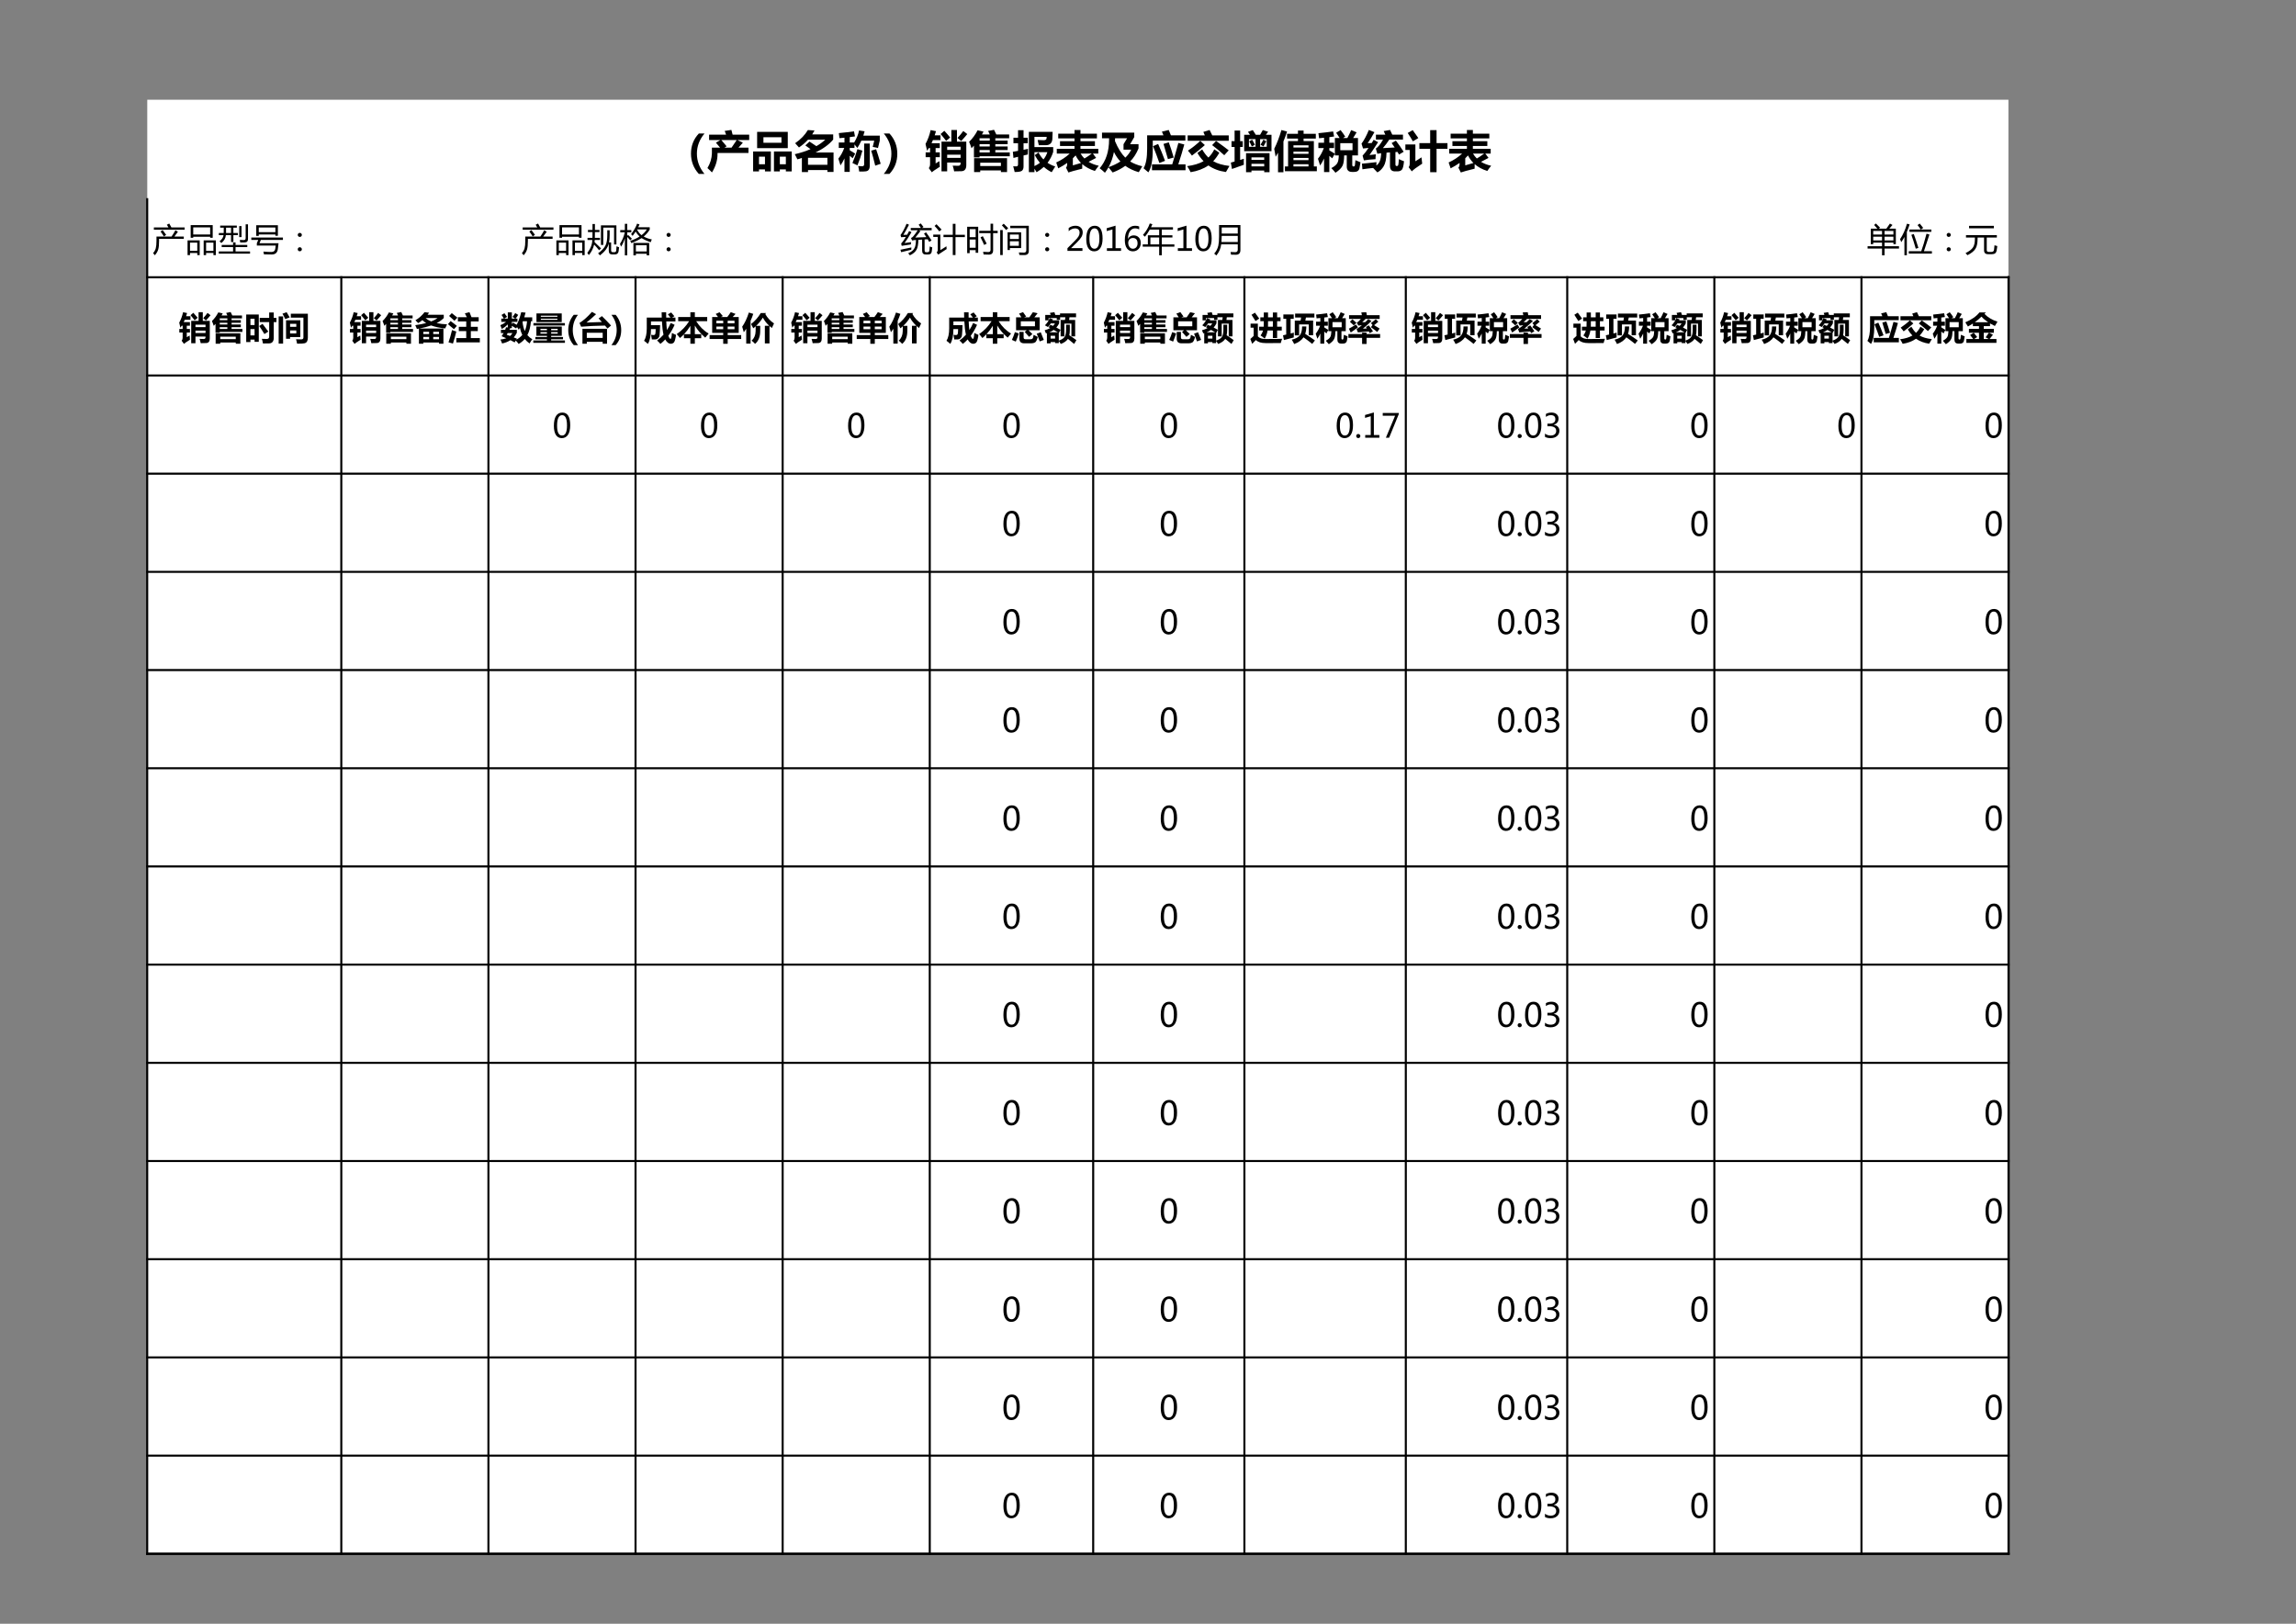 <?xml version="1.0" encoding="UTF-8"?>
<svg xmlns="http://www.w3.org/2000/svg" xmlns:xlink="http://www.w3.org/1999/xlink" width="841.89pt" height="595.304pt" viewBox="0 0 841.89 595.304" version="1.1">
<rect x="0" y="0" width="841.89" height="595.304" fill="#808080" stroke="none"/>
<defs>
<g>
<symbol overflow="visible" id="glyph0-0">
<path style="stroke:none;" d="M 1.391 0 L 1.391 -11.781 L 9.734 -11.781 L 9.734 0 Z M 2.641 -1.25 L 8.5 -1.25 L 8.5 -10.531 L 2.641 -10.531 Z M 2.641 -1.25 "/>
</symbol>
<symbol overflow="visible" id="glyph0-1">
<path style="stroke:none;" d="M 12.984 2.719 C 11.078 0.602 10.125 -1.867 10.125 -4.703 C 10.125 -7.586 11.082 -10.047 13 -12.078 L 15.078 -12.078 C 13.223 -9.859 12.297 -7.406 12.297 -4.719 C 12.297 -2.008 13.219 0.469 15.062 2.719 Z M 12.984 2.719 "/>
</symbol>
<symbol overflow="visible" id="glyph0-2">
<path style="stroke:none;" d="M 1.812 -6.906 L 4.812 -6.906 C 4.375 -7.438 3.863 -8.039 3.281 -8.719 L 4.906 -9.688 L 0.781 -9.688 L 0.781 -11.656 L 7.016 -11.656 C 6.848 -12.125 6.676 -12.582 6.5 -13.031 L 8.953 -13.406 L 9.406 -11.656 L 15.484 -11.656 L 15.484 -9.688 L 11.156 -9.688 L 13.156 -8.719 L 11.562 -6.906 L 15.219 -6.906 L 15.219 -4.938 L 3.875 -4.938 L 3.875 -4.562 C 3.875 -2.258 3.191 -0.008 1.828 2.188 C 1.441 1.758 0.891 1.223 0.172 0.578 C 1.211 -1.141 1.758 -2.941 1.812 -4.828 Z M 7.203 -7.391 L 6.422 -6.906 L 9.016 -6.906 C 9.617 -7.738 10.25 -8.664 10.906 -9.688 L 5.266 -9.688 Z M 7.203 -7.391 "/>
</symbol>
<symbol overflow="visible" id="glyph0-3">
<path style="stroke:none;" d="M 2.406 -12.688 L 13.641 -12.688 L 13.641 -6.719 L 2.406 -6.719 Z M 11.328 -10.719 L 4.719 -10.719 L 4.719 -8.688 L 11.328 -8.688 Z M 5.281 1.078 L 3.094 1.078 L 3.094 1.812 L 0.938 1.812 L 0.938 -5.5 L 7.438 -5.5 L 7.438 1.812 L 5.281 1.812 Z M 3.094 -0.812 L 5.281 -0.812 L 5.281 -3.594 L 3.094 -3.594 Z M 10.734 1.078 L 10.734 1.812 L 8.578 1.812 L 8.578 -5.5 L 15.094 -5.5 L 15.094 1.812 L 12.938 1.812 L 12.938 1.078 Z M 12.938 -0.812 L 12.938 -3.594 L 10.734 -3.594 L 10.734 -0.812 Z M 12.938 -0.812 "/>
</symbol>
<symbol overflow="visible" id="glyph0-4">
<path style="stroke:none;" d="M 2.828 2.062 L 2.828 -3.125 C 2.297 -2.945 1.75 -2.773 1.188 -2.609 C 0.957 -3.117 0.641 -3.75 0.234 -4.5 C 2.359 -4.988 4.281 -5.609 6 -6.359 C 5.238 -6.93 4.602 -7.383 4.094 -7.719 L 5.625 -9.125 C 6.488 -8.562 7.328 -8.004 8.141 -7.453 C 9.359 -8.141 10.441 -8.926 11.391 -9.812 L 5.078 -9.812 C 4.141 -8.781 3.035 -7.832 1.766 -6.969 C 1.41 -7.383 0.941 -7.906 0.359 -8.531 C 2.359 -9.895 3.914 -11.504 5.031 -13.359 L 7.469 -13.188 C 7.207 -12.688 6.922 -12.207 6.609 -11.75 L 14.312 -11.75 L 14.312 -9.859 C 12.82 -8.078 10.664 -6.5 7.844 -5.125 L 14.438 -5.125 L 14.438 2.016 L 12.188 2.016 L 12.188 1.312 L 5.078 1.312 L 5.078 2.062 Z M 12.188 -3.172 L 5.078 -3.172 L 5.078 -0.625 L 12.188 -0.625 Z M 12.188 -3.172 "/>
</symbol>
<symbol overflow="visible" id="glyph0-5">
<path style="stroke:none;" d="M 0.219 -2.875 C 1.062 -3.895 1.781 -5.195 2.375 -6.781 L 0.375 -6.781 L 0.375 -8.797 L 2.453 -8.797 L 2.453 -10.547 L 0.625 -10.375 C 0.52 -11.281 0.441 -11.898 0.391 -12.234 C 2.492 -12.43 4.348 -12.645 5.953 -12.875 L 6.312 -11.016 L 4.391 -10.766 L 4.391 -8.797 L 6.016 -8.797 C 6.93 -10.305 7.531 -11.773 7.812 -13.203 L 9.844 -12.891 C 9.695 -12.348 9.539 -11.82 9.375 -11.312 L 15.406 -11.312 L 15.406 -9.5 L 14.75 -6.766 L 12.812 -7.172 L 13.375 -9.453 L 8.641 -9.453 C 8.211 -8.504 7.727 -7.613 7.188 -6.781 C 6.875 -7.195 6.52 -7.633 6.125 -8.094 L 6.125 -6.781 L 4.391 -6.781 L 4.391 -5.953 C 5.035 -5.578 5.703 -5.164 6.391 -4.719 L 5.469 -3.016 C 5.102 -3.336 4.742 -3.641 4.391 -3.922 L 4.391 1.984 L 2.453 1.984 L 2.453 -2.953 C 1.973 -1.93 1.488 -1.078 1 -0.391 C 0.812 -1.066 0.551 -1.895 0.219 -2.875 Z M 11.734 -8.406 L 11.734 -0.328 C 11.734 0.328 11.613 0.828 11.375 1.172 C 11.145 1.516 10.781 1.719 10.281 1.781 C 9.789 1.852 8.984 1.879 7.859 1.859 C 7.766 1.117 7.645 0.445 7.5 -0.156 C 7.969 -0.102 8.441 -0.078 8.922 -0.078 C 9.422 -0.078 9.672 -0.305 9.672 -0.766 L 9.672 -8.406 Z M 5.375 -1.281 C 6.133 -3.02 6.742 -4.707 7.203 -6.344 L 9.047 -5.812 C 8.566 -4.02 7.957 -2.219 7.219 -0.406 C 6.656 -0.695 6.039 -0.988 5.375 -1.281 Z M 14.062 -6.312 C 14.445 -5.227 15.004 -3.453 15.734 -0.984 L 13.734 -0.297 C 13.242 -2.379 12.754 -4.211 12.266 -5.797 Z M 14.062 -6.312 "/>
</symbol>
<symbol overflow="visible" id="glyph0-6">
<path style="stroke:none;" d="M 2.969 2.719 L 0.891 2.719 C 2.742 0.508 3.672 -1.945 3.672 -4.656 C 3.672 -7.344 2.75 -9.816 0.906 -12.078 L 2.984 -12.078 C 4.891 -9.973 5.844 -7.5 5.844 -4.656 C 5.844 -1.758 4.883 0.695 2.969 2.719 Z M 2.969 2.719 "/>
</symbol>
<symbol overflow="visible" id="glyph0-7">
<path style="stroke:none;" d="M 9.672 -13.359 L 11.734 -13.359 L 11.734 -9.109 L 15.156 -9.109 L 15.156 -0.469 C 15.156 0.227 15.008 0.758 14.719 1.125 C 14.438 1.5 14.004 1.703 13.422 1.734 C 12.836 1.766 11.93 1.781 10.703 1.781 C 10.578 1.102 10.398 0.41 10.172 -0.297 C 10.848 -0.266 11.508 -0.25 12.156 -0.25 C 12.758 -0.25 13.062 -0.531 13.062 -1.094 L 13.062 -1.438 L 8.141 -1.438 L 8.141 1.797 L 6.062 1.797 L 6.062 -9.109 L 9.672 -9.109 Z M 13.062 -7.25 L 8.141 -7.25 L 8.141 -6.062 L 13.062 -6.062 Z M 8.141 -3.156 L 13.062 -3.156 L 13.062 -4.328 L 8.141 -4.328 Z M 5.688 -9.656 L 2.906 -9.656 C 2.75 -9.258 2.582 -8.879 2.406 -8.516 L 5.438 -8.516 L 5.438 -6.75 L 3.906 -6.75 L 3.906 -5.172 L 5.453 -5.172 L 5.453 -3.406 L 3.906 -3.406 L 3.906 -1.109 C 4.375 -1.379 4.836 -1.66 5.297 -1.953 C 5.316 -1.316 5.375 -0.633 5.469 0.094 C 3.695 1.207 2.719 1.891 2.531 2.141 L 1.406 0.594 C 1.719 0.195 1.875 -0.273 1.875 -0.828 L 1.875 -3.406 L 0.25 -3.406 L 0.25 -5.172 L 1.875 -5.172 L 1.875 -6.75 L 1.438 -6.75 C 1.227 -6.406 1.008 -6.07 0.781 -5.75 C 0.582 -6.727 0.391 -7.562 0.203 -8.25 C 1.066 -9.844 1.691 -11.539 2.078 -13.344 C 3.379 -13.07 4.035 -12.938 4.047 -12.938 C 3.891 -12.406 3.727 -11.895 3.562 -11.406 L 5.688 -11.406 Z M 7.094 -13.078 C 7.75 -12.379 8.461 -11.562 9.234 -10.625 L 7.766 -9.375 C 7.078 -10.289 6.398 -11.129 5.734 -11.891 Z M 14.047 -13 L 15.516 -11.875 C 14.828 -11.02 14.082 -10.164 13.281 -9.312 L 11.938 -10.453 C 12.75 -11.328 13.453 -12.176 14.047 -13 Z M 14.047 -13 "/>
</symbol>
<symbol overflow="visible" id="glyph0-8">
<path style="stroke:none;" d="M 9.344 -13.438 C 9.625 -12.895 9.898 -12.328 10.172 -11.734 L 14.891 -11.734 L 14.891 -10.344 L 9.812 -10.344 L 9.812 -9.484 L 14.328 -9.484 L 14.328 -8.188 L 9.812 -8.188 L 9.812 -7.328 L 14.328 -7.328 L 14.328 -6.031 L 9.812 -6.031 L 9.812 -5.156 L 15.109 -5.156 L 15.109 -3.734 L 4.031 -3.734 L 4.031 -3.312 L 1.969 -3.312 L 1.969 -7.641 C 1.676 -7.305 1.379 -6.988 1.078 -6.688 C 0.805 -7.562 0.516 -8.344 0.203 -9.031 C 1.453 -10.25 2.488 -11.66 3.312 -13.266 L 5.484 -12.781 C 5.297 -12.426 5.102 -12.078 4.906 -11.734 L 7.781 -11.734 C 7.594 -12.148 7.391 -12.578 7.172 -13.016 Z M 2.031 2.062 L 2.031 -3.031 L 14.109 -3.031 L 14.109 2.062 L 11.859 2.062 L 11.859 1.453 L 4.281 1.453 L 4.281 2.062 Z M 11.859 -1.391 L 4.281 -1.391 L 4.281 -0.172 L 11.859 -0.172 Z M 4.031 -5.156 L 7.766 -5.156 L 7.766 -6.031 L 4.031 -6.031 Z M 4.031 -7.328 L 7.766 -7.328 L 7.766 -8.188 L 4.031 -8.188 Z M 4.031 -10.344 L 4.031 -9.484 L 7.766 -9.484 L 7.766 -10.344 Z M 4.031 -10.344 "/>
</symbol>
<symbol overflow="visible" id="glyph0-9">
<path style="stroke:none;" d="M 0.469 -10.547 L 2.156 -10.547 L 2.156 -13.297 L 4.172 -13.297 L 4.172 -10.547 L 5.719 -10.547 L 5.719 -8.516 L 4.172 -8.516 L 4.172 -6.125 C 4.734 -6.238 5.273 -6.352 5.797 -6.469 C 5.742 -5.551 5.723 -4.859 5.734 -4.391 L 4.172 -4.031 L 4.172 0.016 C 4.172 0.711 3.984 1.223 3.609 1.547 C 3.242 1.867 2.348 2.031 0.922 2.031 C 0.816 1.52 0.641 0.816 0.391 -0.078 C 0.797 -0.047 1.145 -0.031 1.438 -0.031 C 1.707 -0.031 1.891 -0.086 1.984 -0.203 C 2.086 -0.316 2.145 -0.508 2.156 -0.781 L 2.156 -3.547 L 0.469 -3.125 L 0.25 -5.391 L 2.156 -5.719 L 2.156 -8.516 L 0.469 -8.516 Z M 15.047 -7.094 L 15.047 -5.344 C 14.586 -3.863 13.895 -2.531 12.969 -1.344 C 13.812 -0.781 14.754 -0.332 15.797 0 C 15.41 0.582 14.973 1.285 14.484 2.109 C 13.441 1.586 12.484 0.938 11.609 0.156 C 10.836 0.875 9.957 1.523 8.969 2.109 C 8.781 1.742 8.516 1.312 8.172 0.812 L 8.172 2.078 L 6.125 2.078 L 6.125 -12.703 L 14.844 -12.703 C 14.832 -11.641 14.797 -10.742 14.734 -10.016 C 14.68 -9.285 14.445 -8.734 14.031 -8.359 C 13.625 -7.992 13.07 -7.805 12.375 -7.797 C 11.676 -7.785 10.805 -7.785 9.766 -7.797 C 9.68 -8.336 9.539 -8.977 9.344 -9.719 C 10.25 -9.656 10.988 -9.625 11.562 -9.625 C 11.957 -9.625 12.238 -9.703 12.406 -9.859 C 12.57 -10.016 12.656 -10.348 12.656 -10.859 L 8.172 -10.859 L 8.172 -7.094 Z M 9.656 -5.141 C 10.145 -4.172 10.75 -3.316 11.469 -2.578 C 12.113 -3.359 12.594 -4.25 12.906 -5.25 L 8.172 -5.25 L 8.172 -0.141 C 8.922 -0.484 9.586 -0.879 10.172 -1.328 C 9.484 -2.172 8.859 -3.113 8.297 -4.156 Z M 9.656 -5.141 "/>
</symbol>
<symbol overflow="visible" id="glyph0-10">
<path style="stroke:none;" d="M 14.797 -3.141 L 12.047 -1.703 C 13.109 -1.047 14.348 -0.566 15.766 -0.266 C 15.234 0.391 14.758 1.031 14.344 1.656 C 12.5 1.062 10.957 0.223 9.719 -0.859 C 9.695 -0.141 9.691 0.414 9.703 0.812 C 7.266 1.395 5.578 1.859 4.641 2.203 L 3.75 0.422 C 4.039 0.141 4.188 -0.332 4.188 -1 L 4.188 -1.297 C 3.188 -0.586 2.094 0.07 0.906 0.688 C 0.664 -0.102 0.422 -0.82 0.172 -1.469 C 2.066 -2.332 3.711 -3.414 5.109 -4.719 L 0.375 -4.719 L 0.375 -6.469 L 6.875 -6.469 L 6.875 -7.5 L 1.562 -7.5 L 1.562 -9.25 L 6.875 -9.25 L 6.875 -10.281 L 0.906 -10.281 L 0.906 -12.031 L 6.875 -12.031 L 6.875 -13.375 L 9.062 -13.375 L 9.062 -12.031 L 15.094 -12.031 L 15.094 -10.281 L 9.062 -10.281 L 9.062 -9.25 L 14.359 -9.25 L 14.359 -7.5 L 9.062 -7.5 L 9.062 -6.469 L 15.594 -6.469 L 15.594 -4.719 L 13.625 -4.719 Z M 10.516 -2.922 C 11.16 -3.285 12.055 -3.883 13.203 -4.719 L 9.109 -4.719 C 9.504 -4.051 9.973 -3.453 10.516 -2.922 Z M 7.281 -4.047 C 6.957 -3.691 6.617 -3.344 6.266 -3 L 6.266 -0.406 L 9.266 -1.281 C 8.453 -2.082 7.789 -3.004 7.281 -4.047 Z M 7.281 -4.047 "/>
</symbol>
<symbol overflow="visible" id="glyph0-11">
<path style="stroke:none;" d="M 0.969 -12.406 L 12.797 -12.406 L 12.797 -10.781 L 11.281 -8.156 L 14.359 -8.156 L 14.359 -6.625 C 13.617 -4.781 12.598 -3.18 11.297 -1.828 C 12.555 -1.055 14.035 -0.473 15.734 -0.078 C 15.285 0.641 14.859 1.363 14.453 2.094 C 12.555 1.562 10.906 0.785 9.5 -0.234 C 8.164 0.754 6.625 1.566 4.875 2.203 C 4.594 1.828 4.082 1.191 3.344 0.297 C 2.957 0.992 2.523 1.66 2.047 2.297 C 1.367 1.66 0.723 1.113 0.109 0.656 C 2.41 -1.988 3.562 -5.508 3.562 -9.906 L 3.562 -10.344 L 0.969 -10.344 Z M 8.859 -8.156 L 10.172 -10.344 L 5.75 -10.344 C 5.75 -9.926 5.742 -9.57 5.734 -9.281 C 6.836 -6.656 8.094 -4.641 9.5 -3.234 C 10.445 -4.109 11.172 -5.082 11.672 -6.156 L 8.859 -6.156 Z M 7.719 -1.828 C 6.77 -2.828 5.977 -3.988 5.344 -5.312 C 4.969 -3.289 4.312 -1.438 3.375 0.25 C 5.051 -0.344 6.5 -1.035 7.719 -1.828 Z M 7.719 -1.828 "/>
</symbol>
<symbol overflow="visible" id="glyph0-12">
<path style="stroke:none;" d="M 3.594 -6.219 C 3.594 -2.27 3.055 0.52 1.984 2.156 C 1.504 1.707 0.914 1.207 0.219 0.656 C 1.102 -0.812 1.539 -3.195 1.531 -6.5 L 1.531 -11.406 L 7.516 -11.406 C 7.328 -11.883 7.141 -12.344 6.953 -12.781 L 9.453 -13.375 C 9.691 -12.812 9.957 -12.156 10.25 -11.406 L 15.547 -11.406 L 15.547 -9.484 L 3.594 -9.484 Z M 7.531 -8.266 L 9.469 -8.844 C 10.02 -7.406 10.617 -5.551 11.266 -3.281 L 9.156 -2.703 C 8.539 -4.922 8 -6.773 7.531 -8.266 Z M 3.312 -0.781 L 10.734 -0.781 C 11.367 -2.82 12.117 -5.438 12.984 -8.625 L 15.156 -8.062 C 14.613 -6.031 13.879 -3.602 12.953 -0.781 L 15.609 -0.781 L 15.609 1.375 L 3.312 1.375 Z M 3.688 -7.453 L 5.562 -8.25 C 6.477 -6.25 7.32 -4.188 8.094 -2.062 L 6.016 -1.281 C 5.348 -3.227 4.57 -5.285 3.688 -7.453 Z M 3.688 -7.453 "/>
</symbol>
<symbol overflow="visible" id="glyph0-13">
<path style="stroke:none;" d="M 0.406 -11.391 L 6.703 -11.391 C 6.492 -11.879 6.312 -12.305 6.156 -12.672 L 8.453 -13.375 C 8.703 -12.875 9.023 -12.211 9.422 -11.391 L 15.469 -11.391 L 15.469 -9.422 L 0.406 -9.422 Z M 0.5 -5.797 C 2.227 -6.953 3.734 -8.148 5.016 -9.391 L 6.703 -7.844 C 5.211 -6.488 3.633 -5.203 1.969 -3.984 C 1.625 -4.473 1.133 -5.078 0.5 -5.797 Z M 10.812 -9.344 C 12.531 -8.125 14.078 -6.984 15.453 -5.922 L 13.828 -4.125 C 12.391 -5.438 10.906 -6.672 9.375 -7.828 Z M 5.734 -6.25 C 6.41 -5.07 7.164 -4.078 8 -3.266 C 8.895 -4.117 9.617 -5.125 10.172 -6.281 L 12.016 -5.047 C 11.359 -3.859 10.609 -2.816 9.766 -1.922 C 11.273 -1.055 13.266 -0.477 15.734 -0.188 C 15.211 0.676 14.781 1.414 14.438 2.031 C 11.957 1.695 9.812 0.895 8 -0.375 C 6.207 0.863 4.035 1.688 1.484 2.094 C 1.223 1.508 0.801 0.77 0.219 -0.125 C 2.613 -0.426 4.617 -1.031 6.234 -1.938 C 5.367 -2.844 4.617 -3.848 3.984 -4.953 Z M 5.734 -6.25 "/>
</symbol>
<symbol overflow="visible" id="glyph0-14">
<path style="stroke:none;" d="M 8.297 -13.344 C 8.68 -12.758 9.047 -12.188 9.391 -11.625 L 10.984 -11.625 L 11.969 -13.359 L 13.922 -12.719 L 13.094 -11.625 L 15.156 -11.625 L 15.156 -5.594 L 5.141 -5.594 L 5.141 -11.625 L 7.25 -11.625 C 7.02 -11.957 6.781 -12.312 6.531 -12.688 Z M 13.406 -7.219 L 13.406 -10.031 L 10.984 -10.031 L 10.984 -7.219 Z M 12.172 -9.828 L 13.266 -9.25 C 12.91 -8.551 12.562 -7.922 12.219 -7.359 C 11.832 -7.598 11.469 -7.801 11.125 -7.969 C 11.539 -8.633 11.891 -9.254 12.172 -9.828 Z M 6.891 -7.219 L 9.297 -7.219 L 9.297 -10.031 L 6.891 -10.031 Z M 8.078 -9.812 C 8.391 -9.281 8.727 -8.664 9.094 -7.969 C 8.633 -7.738 8.254 -7.531 7.953 -7.344 C 7.629 -8.039 7.301 -8.664 6.969 -9.219 Z M 0.656 0.922 L 0.25 -1.422 L 1.625 -1.812 L 1.625 -7.141 L 0.5 -7.141 L 0.5 -9.281 L 1.625 -9.281 L 1.625 -13.156 L 3.656 -13.156 L 3.656 -9.281 L 4.625 -9.281 L 4.625 -7.141 L 3.656 -7.141 L 3.656 -2.406 C 4.102 -2.539 4.555 -2.68 5.016 -2.828 C 4.992 -2.461 4.984 -2.098 4.984 -1.734 C 4.984 -1.359 4.992 -0.988 5.016 -0.625 C 3.734 -0.195 2.281 0.316 0.656 0.922 Z M 5.828 2.109 L 5.828 -4.891 L 14.438 -4.891 L 14.438 2.109 L 12.484 2.109 L 12.484 1.484 L 7.812 1.484 L 7.812 2.109 Z M 12.484 -3.344 L 7.812 -3.344 L 7.812 -2.406 L 12.484 -2.406 Z M 7.812 -0.031 L 12.484 -0.031 L 12.484 -0.969 L 7.812 -0.969 Z M 7.812 -0.031 "/>
</symbol>
<symbol overflow="visible" id="glyph0-15">
<path style="stroke:none;" d="M 4.094 0 L 5.25 0 L 5.25 -9.312 L 8.875 -9.312 L 8.875 -10.234 L 4.875 -10.234 L 4.875 -11.984 L 8.875 -11.984 L 8.875 -13.156 L 10.938 -13.156 L 10.938 -11.984 L 15.422 -11.984 L 15.422 -10.234 L 10.938 -10.234 L 10.938 -9.312 L 14.703 -9.312 L 14.703 0 L 15.797 0 L 15.797 1.734 L 4.094 1.734 Z M 2.812 -13.359 L 4.875 -12.812 C 4.477 -11.562 4.035 -10.344 3.547 -9.156 L 3.547 2.125 L 1.562 2.125 L 1.562 -5.047 C 1.281 -4.535 0.988 -4.035 0.688 -3.547 C 0.562 -4.367 0.391 -5.344 0.172 -6.469 C 1.18 -8.488 2.062 -10.785 2.812 -13.359 Z M 7.219 -4.625 L 12.734 -4.625 L 12.734 -5.438 L 7.219 -5.438 Z M 7.219 -2.312 L 12.734 -2.312 L 12.734 -3.125 L 7.219 -3.125 Z M 12.734 -7.75 L 7.219 -7.75 L 7.219 -6.938 L 12.734 -6.938 Z M 7.219 0 L 12.734 0 L 12.734 -0.812 L 7.219 -0.812 Z M 7.219 0 "/>
</symbol>
<symbol overflow="visible" id="glyph0-16">
<path style="stroke:none;" d="M 12.391 -13.328 L 14.391 -12.516 C 13.922 -11.711 13.5 -11.02 13.125 -10.438 L 14.891 -10.438 L 14.891 -4.062 L 12.797 -4.062 L 12.797 -0.562 C 12.797 -0.188 12.953 0 13.266 0 L 13.344 0 C 13.57 0 13.719 -0.176 13.781 -0.531 C 13.844 -1.02 13.898 -1.613 13.953 -2.312 C 14.566 -2.031 15.188 -1.77 15.812 -1.531 C 15.656 -0.457 15.531 0.27 15.438 0.656 C 15.227 1.551 14.586 2 13.516 2 L 12.688 2 C 11.414 2 10.781 1.336 10.781 0.016 L 10.781 -4.062 L 9.828 -4.062 C 9.805 -2.312 9.613 -1.066 9.25 -0.328 C 8.852 0.555 7.984 1.43 6.641 2.297 C 6.16 1.691 5.656 1.125 5.125 0.594 C 6.281 -0.008 7.023 -0.645 7.359 -1.312 C 7.648 -1.832 7.816 -2.75 7.859 -4.062 L 6.422 -4.062 L 6.422 -10.438 L 8.156 -10.438 C 7.75 -11.113 7.328 -11.75 6.891 -12.344 L 8.5 -13.344 C 9.102 -12.594 9.676 -11.797 10.219 -10.953 L 9.422 -10.438 L 11 -10.438 C 11.551 -11.438 12.016 -12.398 12.391 -13.328 Z M 0.219 -2.844 C 1.062 -3.875 1.781 -5.176 2.375 -6.75 L 0.375 -6.75 L 0.375 -8.703 L 2.453 -8.703 L 2.453 -10.531 C 1.828 -10.457 1.219 -10.395 0.625 -10.344 C 0.52 -11.25 0.441 -11.867 0.391 -12.203 C 2.242 -12.379 4.039 -12.594 5.781 -12.844 L 6.141 -10.984 C 5.547 -10.898 4.961 -10.82 4.391 -10.75 L 4.391 -8.703 L 6.125 -8.703 L 6.125 -6.75 L 4.391 -6.75 L 4.391 -5.906 C 5.16 -5.457 5.828 -5.051 6.391 -4.688 L 5.469 -2.984 C 5.113 -3.285 4.754 -3.582 4.391 -3.875 L 4.391 2.047 L 2.453 2.047 L 2.453 -2.906 C 1.973 -1.875 1.488 -1.023 1 -0.359 C 0.812 -1.035 0.551 -1.863 0.219 -2.844 Z M 12.891 -5.969 L 12.891 -8.531 L 8.406 -8.531 L 8.406 -5.969 Z M 12.891 -5.969 "/>
</symbol>
<symbol overflow="visible" id="glyph0-17">
<path style="stroke:none;" d="M 13.906 -2.703 C 14.531 -2.391 15.156 -2.129 15.781 -1.922 C 15.645 -0.336 15.398 0.676 15.047 1.125 C 14.691 1.57 14.133 1.797 13.375 1.797 L 12.453 1.797 C 11.254 1.797 10.648 1.141 10.641 -0.172 L 10.641 -5.156 L 9.375 -5.062 C 9.32 -2.781 8.973 -1.117 8.328 -0.078 C 7.691 0.961 6.922 1.711 6.016 2.172 C 5.578 1.68 5.062 1.141 4.469 0.547 C 3.07 0.68 1.758 0.844 0.531 1.031 L 0.359 -1.031 C 1.391 -1.102 3.164 -1.289 5.688 -1.594 C 5.656 -1.207 5.641 -0.789 5.641 -0.344 C 6.773 -1.094 7.363 -2.602 7.406 -4.875 C 6.82 -4.801 6.359 -4.727 6.016 -4.656 L 5.453 -6.562 C 6.273 -7.082 7.16 -8.188 8.109 -9.875 L 5.484 -9.875 L 5.484 -11.656 L 8.938 -11.656 C 8.758 -12.07 8.562 -12.508 8.344 -12.969 L 10.672 -13.391 C 10.953 -12.816 11.223 -12.238 11.484 -11.656 L 15.406 -11.656 L 15.406 -9.875 L 10.406 -9.875 C 9.727 -8.812 8.941 -7.766 8.047 -6.734 C 9.359 -6.785 10.801 -6.859 12.375 -6.953 C 12.02 -7.484 11.645 -8.023 11.25 -8.578 L 12.812 -9.469 C 13.914 -8.008 14.863 -6.648 15.656 -5.391 L 13.953 -4.359 C 13.773 -4.68 13.594 -5.004 13.406 -5.328 L 12.641 -5.281 L 12.641 -0.781 C 12.641 -0.375 12.773 -0.172 13.047 -0.172 L 13.188 -0.172 C 13.438 -0.172 13.598 -0.297 13.672 -0.547 C 13.754 -0.805 13.832 -1.523 13.906 -2.703 Z M 3.141 -4.188 L 5.453 -4.453 C 5.367 -3.805 5.332 -3.211 5.344 -2.672 C 3.656 -2.586 2.234 -2.441 1.078 -2.234 L 0.594 -3.969 C 1.188 -4.57 1.914 -5.516 2.781 -6.797 C 1.969 -6.742 1.297 -6.676 0.766 -6.594 L 0.203 -8.359 C 1.191 -9.711 2.086 -11.391 2.891 -13.391 L 4.938 -12.578 C 4.176 -11.148 3.352 -9.805 2.469 -8.547 C 2.895 -8.547 3.383 -8.562 3.938 -8.594 L 4.656 -9.781 L 6.281 -8.906 C 5.195 -7.195 4.148 -5.625 3.141 -4.188 Z M 3.141 -4.188 "/>
</symbol>
<symbol overflow="visible" id="glyph0-18">
<path style="stroke:none;" d="M 2.984 -13.328 C 3.797 -12.234 4.484 -11.266 5.047 -10.422 L 3.047 -9.219 C 2.535 -10.133 1.906 -11.156 1.156 -12.281 Z M 5.438 -8.562 L 9.391 -8.562 L 9.391 -13.312 L 11.734 -13.312 L 11.734 -8.562 L 15.734 -8.562 L 15.734 -6.469 L 11.734 -6.469 L 11.734 2.109 L 9.391 2.109 L 9.391 -6.469 L 5.438 -6.469 Z M 6.203 -3.344 C 6.285 -2.375 6.375 -1.602 6.469 -1.031 C 4.469 0.258 3.195 1.203 2.656 1.797 L 1.5 0.266 C 1.758 -0.035 1.891 -0.469 1.891 -1.031 L 1.891 -6.047 L 0.297 -6.047 L 0.297 -8.078 L 3.969 -8.078 L 3.969 -1.906 C 4.395 -2.156 5.141 -2.633 6.203 -3.344 Z M 6.203 -3.344 "/>
</symbol>
<symbol overflow="visible" id="glyph1-0">
<path style="stroke:none;" d="M 1.047 0 L 1.047 -8.844 L 7.297 -8.844 L 7.297 0 Z M 1.984 -0.938 L 6.375 -0.938 L 6.375 -7.906 L 1.984 -7.906 Z M 1.984 -0.938 "/>
</symbol>
<symbol overflow="visible" id="glyph1-1">
<path style="stroke:none;" d="M 0.234 -1.703 L 5.531 -1.703 L 5.531 -3.031 L 2.297 -3.031 L 2.297 -2.469 L 1.406 -2.469 L 1.406 -8.156 L 3.828 -8.156 C 3.453 -8.594 3.051 -9.039 2.625 -9.5 L 3.281 -10.047 C 3.863 -9.492 4.375 -8.984 4.812 -8.516 L 4.375 -8.156 L 7.125 -8.156 C 7.551 -8.719 7.984 -9.336 8.422 -10.016 L 9.359 -9.516 C 8.961 -9.023 8.578 -8.57 8.203 -8.156 L 10.594 -8.156 L 10.594 -2.469 L 9.703 -2.469 L 9.703 -3.031 L 6.453 -3.031 L 6.453 -1.703 L 11.75 -1.703 L 11.75 -0.859 L 6.453 -0.859 L 6.453 1.609 L 5.531 1.609 L 5.531 -0.859 L 0.234 -0.859 Z M 6.453 -3.844 L 9.703 -3.844 L 9.703 -5.203 L 6.453 -5.203 Z M 2.297 -3.844 L 5.531 -3.844 L 5.531 -5.203 L 2.297 -5.203 Z M 9.703 -7.328 L 6.453 -7.328 L 6.453 -6 L 9.703 -6 Z M 2.297 -6 L 5.531 -6 L 5.531 -7.328 L 2.297 -7.328 Z M 2.297 -6 "/>
</symbol>
<symbol overflow="visible" id="glyph1-2">
<path style="stroke:none;" d="M 3.344 0.109 L 7.922 0.109 C 8.484 -1.391 9.129 -3.531 9.859 -6.312 L 10.922 -6 C 10.453 -4.551 9.781 -2.516 8.906 0.109 L 11.828 0.109 L 11.828 0.984 L 3.344 0.984 Z M 0.156 -4.297 C 1.27 -5.973 2.113 -7.863 2.688 -9.969 L 3.672 -9.719 C 3.348 -8.727 3.004 -7.805 2.641 -6.953 L 2.641 1.594 L 1.75 1.594 L 1.75 -5.109 C 1.383 -4.422 1 -3.789 0.594 -3.219 C 0.488 -3.508 0.344 -3.867 0.156 -4.297 Z M 3.594 -7.844 L 7.719 -7.844 C 7.375 -8.426 6.988 -8.969 6.562 -9.469 L 7.359 -10.031 C 7.703 -9.625 8.129 -9.086 8.641 -8.422 L 7.766 -7.844 L 11.625 -7.844 L 11.625 -6.984 L 3.594 -6.984 Z M 5.188 -6.203 C 5.695 -4.797 6.258 -3.094 6.875 -1.094 L 5.906 -0.812 C 5.375 -2.727 4.836 -4.422 4.297 -5.891 Z M 5.188 -6.203 "/>
</symbol>
<symbol overflow="visible" id="glyph1-3">
<path style="stroke:none;" d="M 6 -6.609 C 6.207 -6.609 6.383 -6.535 6.531 -6.391 C 6.688 -6.242 6.766 -6.07 6.766 -5.875 C 6.766 -5.676 6.691 -5.5 6.547 -5.344 C 6.398 -5.195 6.219 -5.125 6 -5.125 C 5.789 -5.125 5.613 -5.195 5.469 -5.344 C 5.32 -5.5 5.25 -5.676 5.25 -5.875 C 5.25 -6.07 5.32 -6.242 5.469 -6.391 C 5.613 -6.535 5.789 -6.609 6 -6.609 Z M 6 -1.344 C 6.207 -1.344 6.383 -1.27 6.531 -1.125 C 6.688 -0.977 6.766 -0.801 6.766 -0.594 C 6.766 -0.383 6.688 -0.207 6.531 -0.062 C 6.383 0.07 6.207 0.141 6 0.141 C 5.789 0.141 5.613 0.07 5.469 -0.062 C 5.32 -0.207 5.25 -0.383 5.25 -0.594 C 5.25 -0.801 5.32 -0.977 5.469 -1.125 C 5.613 -1.27 5.789 -1.344 6 -1.344 Z M 6 -1.344 "/>
</symbol>
<symbol overflow="visible" id="glyph1-4">
<path style="stroke:none;" d="M 0.344 -5.781 L 11.656 -5.781 L 11.656 -4.891 L 7.953 -4.891 L 7.953 -0.328 C 7.953 0.141 8.188 0.375 8.656 0.375 L 9.672 0.375 C 10.234 0.375 10.551 0.113 10.625 -0.406 C 10.695 -0.844 10.754 -1.395 10.797 -2.062 C 11.109 -1.957 11.453 -1.859 11.828 -1.766 C 11.742 -1.098 11.66 -0.539 11.578 -0.094 C 11.422 0.77 10.852 1.203 9.875 1.203 L 8.453 1.203 C 7.461 1.203 6.969 0.723 6.969 -0.234 L 6.969 -4.891 L 4.594 -4.891 L 4.594 -4.516 C 4.594 -2.859 4.344 -1.633 3.844 -0.844 C 3.344 0.031 2.352 0.836 0.875 1.578 C 0.594 1.242 0.363 0.984 0.188 0.797 C 1.539 0.141 2.453 -0.555 2.922 -1.297 C 3.379 -1.992 3.609 -3.051 3.609 -4.469 L 3.609 -4.891 L 0.344 -4.891 Z M 1.469 -9.188 L 10.562 -9.188 L 10.562 -8.297 L 1.469 -8.297 Z M 1.469 -9.188 "/>
</symbol>
<symbol overflow="visible" id="glyph1-5">
<path style="stroke:none;" d="M 0.531 -4.359 C 0.531 -5.953 0.797 -7.16 1.328 -7.984 C 1.859 -8.805 2.629 -9.219 3.641 -9.219 C 5.555 -9.219 6.516 -7.664 6.516 -4.562 C 6.516 -3.039 6.242 -1.875 5.703 -1.062 C 5.16 -0.25 4.398 0.156 3.422 0.156 C 2.504 0.156 1.789 -0.227 1.281 -1 C 0.781 -1.77 0.531 -2.891 0.531 -4.359 Z M 1.703 -4.406 C 1.703 -2 2.312 -0.797 3.531 -0.797 C 4.738 -0.797 5.344 -2.02 5.344 -4.469 C 5.344 -7 4.75 -8.266 3.562 -8.266 C 2.32 -8.266 1.703 -6.977 1.703 -4.406 Z M 1.703 -4.406 "/>
</symbol>
<symbol overflow="visible" id="glyph1-6">
<path style="stroke:none;" d="M 0.703 -0.609 C 0.703 -0.816 0.77 -0.992 0.906 -1.141 C 1.051 -1.285 1.234 -1.359 1.453 -1.359 C 1.672 -1.359 1.852 -1.281 2 -1.125 C 2.145 -0.977 2.219 -0.805 2.219 -0.609 C 2.219 -0.398 2.145 -0.223 2 -0.078 C 1.852 0.066 1.672 0.141 1.453 0.141 C 1.234 0.141 1.051 0.066 0.906 -0.078 C 0.77 -0.223 0.703 -0.398 0.703 -0.609 Z M 0.703 -0.609 "/>
</symbol>
<symbol overflow="visible" id="glyph1-7">
<path style="stroke:none;" d="M 6.297 0 L 1.109 0 L 1.109 -0.984 L 3.141 -0.984 L 3.141 -7.875 L 1.047 -7.266 L 1.047 -8.328 L 4.281 -9.25 L 4.281 -0.984 L 6.297 -0.984 Z M 6.297 0 "/>
</symbol>
<symbol overflow="visible" id="glyph1-8">
<path style="stroke:none;" d="M 6.438 -8.672 L 2.891 0 L 1.703 0 L 5.078 -8.047 L 0.547 -8.047 L 0.547 -9.062 L 6.438 -9.062 Z M 6.438 -8.672 "/>
</symbol>
<symbol overflow="visible" id="glyph1-9">
<path style="stroke:none;" d="M 0.844 -1.516 C 1.457 -1.035 2.156 -0.797 2.938 -0.797 C 3.562 -0.797 4.055 -0.945 4.422 -1.25 C 4.785 -1.562 4.969 -1.973 4.969 -2.484 C 4.969 -3.629 4.145 -4.203 2.5 -4.203 L 1.75 -4.203 L 1.75 -5.156 L 2.469 -5.156 C 3.926 -5.156 4.656 -5.691 4.656 -6.766 C 4.656 -7.766 4.098 -8.266 2.984 -8.266 C 2.348 -8.266 1.75 -8.051 1.188 -7.625 L 1.188 -8.703 C 1.781 -9.047 2.473 -9.219 3.266 -9.219 C 4.035 -9.219 4.656 -9.016 5.125 -8.609 C 5.594 -8.203 5.828 -7.68 5.828 -7.047 C 5.828 -5.859 5.223 -5.094 4.016 -4.75 L 4.016 -4.734 C 4.672 -4.66 5.188 -4.426 5.562 -4.031 C 5.945 -3.645 6.141 -3.156 6.141 -2.562 C 6.141 -1.75 5.844 -1.094 5.25 -0.594 C 4.664 -0.094 3.891 0.156 2.922 0.156 C 2.055 0.156 1.363 -0.004 0.844 -0.328 Z M 0.844 -1.516 "/>
</symbol>
<symbol overflow="visible" id="glyph1-10">
<path style="stroke:none;" d="M 1.391 -5.266 L 6.922 -5.266 C 7.453 -6.035 7.926 -6.805 8.344 -7.578 L 9.25 -7 C 8.832 -6.414 8.398 -5.836 7.953 -5.266 L 11.406 -5.266 L 11.406 -4.438 L 2.344 -4.438 L 2.344 -3.625 C 2.344 -2.238 2.238 -1.207 2.031 -0.531 C 1.812 0.227 1.395 0.938 0.781 1.594 C 0.582 1.344 0.375 1.078 0.156 0.797 C 0.613 0.305 0.938 -0.27 1.125 -0.938 C 1.301 -1.582 1.391 -2.477 1.391 -3.625 Z M 0.438 -8.609 L 5.781 -8.609 C 5.602 -8.93 5.41 -9.258 5.203 -9.594 L 6.078 -10.031 C 6.328 -9.613 6.586 -9.141 6.859 -8.609 L 11.719 -8.609 L 11.719 -7.781 L 0.438 -7.781 Z M 2.875 -7.109 L 3.656 -7.625 C 4.133 -7.02 4.562 -6.441 4.938 -5.891 L 4.109 -5.312 C 3.805 -5.832 3.395 -6.43 2.875 -7.109 Z M 2.875 -7.109 "/>
</symbol>
<symbol overflow="visible" id="glyph1-11">
<path style="stroke:none;" d="M 1.953 -9.453 L 10.031 -9.453 L 10.031 -4.812 L 9.094 -4.812 L 9.094 -5.188 L 2.891 -5.188 L 2.891 -4.812 L 1.953 -4.812 Z M 6.719 -3.859 L 11.188 -3.859 L 11.188 1.547 L 10.297 1.547 L 10.297 0.75 L 7.609 0.75 L 7.609 1.547 L 6.719 1.547 Z M 0.812 -3.859 L 5.266 -3.859 L 5.266 1.547 L 4.375 1.547 L 4.375 0.766 L 1.703 0.766 L 1.703 1.547 L 0.812 1.547 Z M 9.094 -8.625 L 2.891 -8.625 L 2.891 -6.016 L 9.094 -6.016 Z M 10.297 -3.031 L 7.609 -3.031 L 7.609 0 L 10.297 0 Z M 4.375 -3.031 L 1.703 -3.031 L 1.703 -0.031 L 4.375 -0.031 Z M 4.375 -3.031 "/>
</symbol>
<symbol overflow="visible" id="glyph1-12">
<path style="stroke:none;" d="M 0.281 -6.562 L 2.062 -6.562 C 2.07 -6.727 2.078 -7.379 2.078 -8.516 L 0.766 -8.516 L 0.766 -9.281 L 6.875 -9.281 L 6.875 -8.516 L 5.609 -8.516 L 5.609 -6.562 L 7.266 -6.562 L 7.266 -5.781 L 5.609 -5.781 L 5.609 -3.266 L 4.75 -3.266 L 4.75 -5.781 L 2.859 -5.781 C 2.766 -4.664 2.207 -3.695 1.188 -2.875 C 0.988 -3.102 0.773 -3.328 0.547 -3.547 C 1.441 -4.242 1.926 -4.988 2 -5.781 L 0.281 -5.781 Z M 0.25 0.188 L 5.5 0.188 L 5.5 -1.391 L 1.328 -1.391 L 1.328 -2.188 L 5.5 -2.188 L 5.5 -3.109 L 6.406 -3.109 L 6.406 -2.188 L 10.703 -2.188 L 10.703 -1.391 L 6.406 -1.391 L 6.406 0.188 L 11.719 0.188 L 11.719 1 L 0.25 1 Z M 10.969 -9.75 L 10.969 -4.375 C 10.969 -3.539 10.555 -3.117 9.734 -3.109 C 9.266 -3.086 8.723 -3.086 8.109 -3.109 C 8.078 -3.398 8.031 -3.707 7.969 -4.031 C 8.625 -3.988 9.113 -3.969 9.438 -3.969 C 9.883 -3.969 10.109 -4.211 10.109 -4.703 L 10.109 -9.75 Z M 2.922 -6.562 L 4.75 -6.562 L 4.75 -8.516 L 2.922 -8.516 C 2.922 -7.566 2.922 -6.914 2.922 -6.562 Z M 7.75 -9.094 L 8.594 -9.094 L 8.594 -5.047 L 7.75 -5.047 Z M 7.75 -9.094 "/>
</symbol>
<symbol overflow="visible" id="glyph1-13">
<path style="stroke:none;" d="M 2.016 -9.422 L 9.953 -9.422 L 9.953 -5.547 L 9.031 -5.547 L 9.031 -6.031 L 2.938 -6.031 L 2.938 -5.5 L 2.016 -5.5 Z M 2.234 -1.969 L 2.234 -2.828 L 2.75 -4.031 L 0.203 -4.031 L 0.203 -4.891 L 11.797 -4.891 L 11.797 -4.031 L 3.703 -4.031 L 3.203 -2.812 L 10.188 -2.812 C 10.094 -1.906 10.004 -1.164 9.922 -0.594 C 9.734 0.676 9 1.312 7.719 1.312 C 6.82 1.312 5.863 1.297 4.844 1.266 C 4.801 1.004 4.734 0.664 4.641 0.25 C 5.754 0.344 6.727 0.391 7.562 0.391 C 8.406 0.391 8.879 0.008 8.984 -0.75 C 9.035 -1.062 9.094 -1.469 9.156 -1.969 Z M 9.031 -8.578 L 2.938 -8.578 L 2.938 -6.875 L 9.031 -6.875 Z M 9.031 -8.578 "/>
</symbol>
<symbol overflow="visible" id="glyph1-14">
<path style="stroke:none;" d=""/>
</symbol>
<symbol overflow="visible" id="glyph1-15">
<path style="stroke:none;" d="M 7.5 -7.578 L 8.375 -7.578 L 8.375 -5.828 C 8.375 -4.773 8.297 -3.863 8.141 -3.094 L 8.906 -3.094 L 8.906 -0.203 C 8.906 0.242 9.117 0.469 9.547 0.469 L 10.125 0.469 C 10.508 0.469 10.727 0.27 10.781 -0.125 C 10.832 -0.57 10.867 -1.094 10.891 -1.688 C 11.266 -1.531 11.578 -1.41 11.828 -1.328 C 11.766 -0.773 11.703 -0.281 11.641 0.156 C 11.516 0.914 11.062 1.297 10.281 1.297 L 9.312 1.297 C 8.469 1.297 8.047 0.844 8.047 -0.062 L 8.047 -2.734 C 7.703 -1.203 6.629 0.254 4.828 1.641 C 4.516 1.297 4.281 1.047 4.125 0.891 C 5.508 -0.117 6.426 -1.109 6.875 -2.078 C 7.289 -2.91 7.5 -4.164 7.5 -5.844 Z M 0.25 -4.797 L 2.062 -4.797 C 2.07 -5.172 2.078 -5.867 2.078 -6.891 L 0.406 -6.891 L 0.406 -7.688 L 2.078 -7.688 L 2.078 -9.859 L 2.969 -9.859 L 2.969 -7.688 L 4.641 -7.688 L 4.641 -6.891 L 2.969 -6.891 C 2.969 -6.305 2.957 -5.609 2.938 -4.797 L 4.828 -4.797 L 4.828 -4 L 2.891 -4 C 2.879 -3.75 2.859 -3.492 2.828 -3.234 C 3.566 -2.547 4.363 -1.773 5.219 -0.922 L 4.5 -0.234 C 3.914 -0.961 3.312 -1.66 2.688 -2.328 C 2.32 -0.848 1.672 0.438 0.734 1.531 C 0.598 1.32 0.41 1.051 0.172 0.719 C 1.348 -0.75 1.961 -2.32 2.016 -4 L 0.25 -4 Z M 5.172 -9.375 L 10.844 -9.375 L 10.844 -2.359 L 9.984 -2.359 L 9.984 -8.531 L 6.031 -8.531 L 6.031 -2.188 L 5.172 -2.188 Z M 5.172 -9.375 "/>
</symbol>
<symbol overflow="visible" id="glyph1-16">
<path style="stroke:none;" d="M 4.219 -6.141 C 5.227 -7.422 5.969 -8.707 6.438 -10 L 7.312 -9.703 C 7.164 -9.359 7.004 -9.016 6.828 -8.672 L 11.062 -8.672 L 11.062 -7.828 C 10.531 -6.91 9.797 -6.055 8.859 -5.266 C 9.754 -4.766 10.742 -4.41 11.828 -4.203 C 11.641 -3.828 11.508 -3.488 11.438 -3.188 C 10.258 -3.551 9.141 -4.051 8.078 -4.688 C 7.035 -4.02 5.781 -3.41 4.312 -2.859 C 4.188 -3.148 4.055 -3.426 3.922 -3.688 C 5.16 -4.082 6.301 -4.609 7.344 -5.266 C 6.75 -5.816 6.273 -6.426 5.922 -7.094 C 5.578 -6.562 5.203 -6.035 4.797 -5.516 C 4.648 -5.691 4.457 -5.898 4.219 -6.141 Z M 5.078 -2.922 L 10.859 -2.922 L 10.859 1.625 L 9.953 1.625 L 9.953 1.047 L 5.984 1.047 L 5.984 1.625 L 5.078 1.625 Z M 0.156 -2.578 C 1 -3.879 1.586 -5.289 1.922 -6.812 L 0.25 -6.812 L 0.25 -7.641 L 1.938 -7.641 L 1.938 -9.922 L 2.812 -9.922 L 2.812 -7.641 L 4.312 -7.641 L 4.312 -6.812 L 2.812 -6.812 L 2.812 -5.531 L 3.141 -5.844 C 3.555 -5.438 4.02 -4.977 4.531 -4.469 L 3.922 -3.891 C 3.504 -4.367 3.133 -4.785 2.812 -5.141 L 2.812 1.625 L 1.938 1.625 L 1.938 -4.594 C 1.531 -3.301 1.062 -2.285 0.531 -1.547 C 0.438 -1.879 0.312 -2.223 0.156 -2.578 Z M 9.953 -2.078 L 5.984 -2.078 L 5.984 0.203 L 9.953 0.203 Z M 10 -7.875 L 6.391 -7.875 C 6.836 -6.977 7.391 -6.273 8.047 -5.766 C 8.848 -6.367 9.5 -7.07 10 -7.875 Z M 10 -7.875 "/>
</symbol>
<symbol overflow="visible" id="glyph1-17">
<path style="stroke:none;" d="M 9.547 -6.812 C 10.203 -5.938 10.875 -4.941 11.562 -3.828 C 11.289 -3.672 11.004 -3.5 10.703 -3.312 C 10.504 -3.633 10.316 -3.953 10.141 -4.266 C 9.773 -4.234 9.398 -4.211 9.016 -4.203 L 9.016 -0.234 C 9.016 0.242 9.188 0.484 9.531 0.484 L 10.109 0.484 C 10.492 0.484 10.711 0.289 10.766 -0.094 C 10.828 -0.562 10.867 -1.07 10.891 -1.625 C 11.141 -1.508 11.453 -1.395 11.828 -1.281 C 11.766 -0.602 11.695 -0.078 11.625 0.297 C 11.508 0.973 11.098 1.312 10.391 1.312 L 9.391 1.312 C 8.535 1.312 8.109 0.828 8.109 -0.141 L 8.109 -4.141 C 7.672 -4.117 7.219 -4.094 6.75 -4.062 C 6.688 -2.363 6.469 -1.18 6.094 -0.516 C 5.656 0.348 4.828 1.062 3.609 1.625 C 3.43 1.383 3.227 1.125 3 0.844 C 4.133 0.375 4.895 -0.234 5.281 -0.984 C 5.633 -1.578 5.82 -2.582 5.844 -4 C 5.688 -3.988 5.523 -3.977 5.359 -3.969 C 5.023 -3.938 4.711 -3.891 4.422 -3.828 L 4.031 -4.734 C 4.363 -4.867 4.629 -5.055 4.828 -5.297 C 5.422 -5.992 5.973 -6.754 6.484 -7.578 L 3.938 -7.578 L 3.938 -8.406 L 7.672 -8.406 C 7.379 -8.852 7.098 -9.254 6.828 -9.609 L 7.609 -10.078 C 7.898 -9.711 8.234 -9.273 8.609 -8.766 L 8.047 -8.406 L 11.609 -8.406 L 11.609 -7.578 L 6.859 -7.578 L 7.5 -7.297 C 6.852 -6.422 6.219 -5.617 5.594 -4.891 C 7.062 -4.941 8.414 -4.992 9.656 -5.047 C 9.352 -5.523 9.066 -5.957 8.797 -6.344 Z M 1.672 -2.875 C 2.297 -2.957 3.098 -3.07 4.078 -3.219 C 4.023 -2.906 3.984 -2.617 3.953 -2.359 C 2.984 -2.223 1.867 -2.055 0.609 -1.859 L 0.422 -2.703 C 0.91 -3.203 1.488 -4.016 2.156 -5.141 C 1.344 -5.086 0.758 -5.047 0.406 -5.016 L 0.188 -5.812 C 0.875 -6.719 1.613 -8.098 2.406 -9.953 L 3.297 -9.609 C 2.547 -8.117 1.859 -6.875 1.234 -5.875 C 1.742 -5.883 2.203 -5.898 2.609 -5.922 C 2.848 -6.336 3.094 -6.789 3.344 -7.281 L 4.219 -6.891 C 3.332 -5.336 2.484 -4 1.672 -2.875 Z M 0.156 -0.422 C 1.445 -0.672 2.785 -0.953 4.172 -1.266 C 4.141 -0.859 4.125 -0.578 4.125 -0.422 C 2.707 -0.109 1.473 0.188 0.422 0.469 Z M 0.156 -0.422 "/>
</symbol>
<symbol overflow="visible" id="glyph1-18">
<path style="stroke:none;" d="M 3.938 -5.906 L 7.344 -5.906 L 7.344 -9.938 L 8.344 -9.938 L 8.344 -5.906 L 11.781 -5.906 L 11.781 -5.062 L 8.344 -5.062 L 8.344 1.531 L 7.344 1.531 L 7.344 -5.062 L 3.938 -5.062 Z M 5.016 -1.688 C 5.035 -1.281 5.062 -0.941 5.094 -0.672 C 3.844 0.109 2.812 0.785 2 1.359 L 1.438 0.562 C 1.707 0.332 1.844 -0.02 1.844 -0.5 L 1.844 -5.125 L 0.188 -5.125 L 0.188 -5.969 L 2.781 -5.969 L 2.781 -0.281 C 3.457 -0.695 4.203 -1.164 5.016 -1.688 Z M 1.375 -9.781 C 2.227 -8.906 2.848 -8.254 3.234 -7.828 L 2.406 -7.141 C 1.914 -7.785 1.336 -8.457 0.672 -9.156 Z M 1.375 -9.781 "/>
</symbol>
<symbol overflow="visible" id="glyph1-19">
<path style="stroke:none;" d="M 0.641 -8.859 L 4.688 -8.859 L 4.688 0.688 L 3.75 0.688 L 3.75 -0.281 L 1.562 -0.281 L 1.562 0.828 L 0.641 0.828 Z M 5.062 -7.375 L 9.219 -7.375 L 9.219 -9.969 L 10.156 -9.969 L 10.156 -7.375 L 11.828 -7.375 L 11.828 -6.516 L 10.156 -6.516 L 10.156 -0.219 C 10.156 0.832 9.656 1.359 8.656 1.359 C 8.207 1.359 7.547 1.344 6.672 1.312 C 6.629 1.031 6.566 0.703 6.484 0.328 C 7.305 0.391 7.945 0.422 8.406 0.422 C 8.945 0.422 9.219 0.145 9.219 -0.406 L 9.219 -6.516 L 5.062 -6.516 Z M 1.562 -1.156 L 3.75 -1.156 L 3.75 -4.188 L 1.562 -4.188 Z M 3.75 -7.984 L 1.562 -7.984 L 1.562 -5.031 L 3.75 -5.031 Z M 6.375 -5.391 C 7 -4.254 7.473 -3.344 7.797 -2.656 C 7.586 -2.562 7.273 -2.406 6.859 -2.188 C 6.555 -2.938 6.117 -3.863 5.547 -4.969 Z M 6.375 -5.391 "/>
</symbol>
<symbol overflow="visible" id="glyph1-20">
<path style="stroke:none;" d="M 3.484 -6.828 L 8.453 -6.828 L 8.453 -1.031 L 4.328 -1.031 L 4.328 -0.312 L 3.484 -0.312 Z M 4.469 -8.344 L 4.469 -9.219 L 11.266 -9.219 L 11.266 0.047 C 11.266 1.035 10.703 1.531 9.578 1.531 C 9.129 1.531 8.539 1.52 7.812 1.5 C 7.781 1.27 7.719 0.957 7.625 0.562 C 8.27 0.602 8.883 0.625 9.469 0.625 C 10.051 0.625 10.344 0.336 10.344 -0.234 L 10.344 -8.344 Z M 0.781 -7.641 L 1.703 -7.641 L 1.703 1.531 L 0.781 1.531 Z M 4.328 -1.859 L 7.609 -1.859 L 7.609 -3.531 L 4.328 -3.531 Z M 7.609 -6 L 4.328 -6 L 4.328 -4.359 L 7.609 -4.359 Z M 1.391 -9.375 L 2.062 -9.969 C 2.656 -9.406 3.203 -8.859 3.703 -8.328 L 2.953 -7.656 C 2.473 -8.219 1.953 -8.789 1.391 -9.375 Z M 1.391 -9.375 "/>
</symbol>
<symbol overflow="visible" id="glyph1-21">
<path style="stroke:none;" d="M 6.125 0 L 0.625 0 L 0.625 -1 L 3.25 -3.625 C 3.977 -4.344 4.461 -4.914 4.703 -5.344 C 4.953 -5.77 5.078 -6.207 5.078 -6.656 C 5.078 -7.176 4.93 -7.57 4.641 -7.844 C 4.359 -8.113 3.941 -8.25 3.391 -8.25 C 2.586 -8.25 1.816 -7.91 1.078 -7.234 L 1.078 -8.391 C 1.797 -8.941 2.629 -9.219 3.578 -9.219 C 4.391 -9.219 5.031 -8.992 5.5 -8.547 C 5.977 -8.109 6.219 -7.52 6.219 -6.781 C 6.219 -6.219 6.066 -5.664 5.766 -5.125 C 5.461 -4.582 4.891 -3.895 4.047 -3.062 L 1.984 -1.047 L 1.984 -1.016 L 6.125 -1.016 Z M 6.125 0 "/>
</symbol>
<symbol overflow="visible" id="glyph1-22">
<path style="stroke:none;" d="M 5.953 -7.906 C 5.484 -8.145 4.992 -8.266 4.484 -8.266 C 3.691 -8.266 3.055 -7.922 2.578 -7.234 C 2.109 -6.555 1.867 -5.625 1.859 -4.438 L 1.891 -4.438 C 2.316 -5.27 3 -5.688 3.938 -5.688 C 4.727 -5.688 5.359 -5.43 5.828 -4.922 C 6.297 -4.41 6.531 -3.734 6.531 -2.891 C 6.531 -2.004 6.258 -1.273 5.719 -0.703 C 5.176 -0.129 4.484 0.156 3.641 0.156 C 2.723 0.156 2 -0.203 1.469 -0.922 C 0.945 -1.641 0.688 -2.66 0.688 -3.984 C 0.688 -5.586 1.031 -6.859 1.719 -7.797 C 2.406 -8.742 3.312 -9.219 4.438 -9.219 C 5.082 -9.219 5.586 -9.129 5.953 -8.953 Z M 1.938 -2.969 C 1.938 -2.375 2.094 -1.863 2.406 -1.438 C 2.727 -1.008 3.148 -0.797 3.672 -0.797 C 4.172 -0.797 4.578 -0.977 4.891 -1.344 C 5.203 -1.707 5.359 -2.18 5.359 -2.766 C 5.359 -3.391 5.211 -3.875 4.922 -4.219 C 4.629 -4.562 4.207 -4.734 3.656 -4.734 C 3.145 -4.734 2.727 -4.555 2.406 -4.203 C 2.094 -3.859 1.938 -3.445 1.938 -2.969 Z M 1.938 -2.969 "/>
</symbol>
<symbol overflow="visible" id="glyph1-23">
<path style="stroke:none;" d="M 0.219 -2.391 L 2.109 -2.391 L 2.109 -5.734 L 6.25 -5.734 L 6.25 -7.828 L 2.812 -7.828 C 2.281 -6.879 1.691 -6.004 1.047 -5.203 C 0.836 -5.422 0.594 -5.641 0.312 -5.859 C 1.426 -7.109 2.258 -8.508 2.812 -10.062 L 3.766 -9.797 C 3.598 -9.398 3.426 -9.023 3.25 -8.672 L 11.312 -8.672 L 11.312 -7.828 L 7.203 -7.828 L 7.203 -5.734 L 11.109 -5.734 L 11.109 -4.922 L 7.203 -4.922 L 7.203 -2.391 L 11.828 -2.391 L 11.828 -1.547 L 7.203 -1.547 L 7.203 1.609 L 6.25 1.609 L 6.25 -1.547 L 0.219 -1.547 Z M 3.031 -2.391 L 6.25 -2.391 L 6.25 -4.922 L 3.031 -4.922 Z M 3.031 -2.391 "/>
</symbol>
<symbol overflow="visible" id="glyph1-24">
<path style="stroke:none;" d="M 3 -2.406 C 2.82 -0.895 2.234 0.461 1.234 1.672 C 0.984 1.43 0.719 1.203 0.438 0.984 C 1.188 0.16 1.691 -0.816 1.953 -1.953 C 2.129 -2.785 2.219 -3.938 2.219 -5.406 L 2.219 -9.469 L 10.047 -9.469 L 10.047 -0.328 C 10.047 0.828 9.492 1.406 8.391 1.406 C 7.93 1.406 7.336 1.395 6.609 1.375 C 6.566 1.094 6.508 0.766 6.438 0.391 C 7.156 0.441 7.723 0.469 8.141 0.469 C 8.766 0.469 9.078 0.156 9.078 -0.469 L 9.078 -2.406 Z M 3.094 -3.266 L 9.078 -3.266 L 9.078 -5.5 L 3.188 -5.5 C 3.188 -4.727 3.156 -3.984 3.094 -3.266 Z M 3.188 -8.578 L 3.188 -6.359 L 9.078 -6.359 L 9.078 -8.578 Z M 3.188 -8.578 "/>
</symbol>
<symbol overflow="visible" id="glyph2-0">
<path style="stroke:none;" d="M 1.047 0 L 1.047 -8.844 L 7.297 -8.844 L 7.297 0 Z M 1.984 -0.938 L 6.375 -0.938 L 6.375 -7.906 L 1.984 -7.906 Z M 1.984 -0.938 "/>
</symbol>
<symbol overflow="visible" id="glyph2-1">
<path style="stroke:none;" d="M 7.25 -10.016 L 8.797 -10.016 L 8.797 -6.828 L 11.359 -6.828 L 11.359 -0.359 C 11.359 0.172 11.25 0.57 11.031 0.844 C 10.82 1.125 10.5 1.273 10.062 1.297 C 9.625 1.328 8.945 1.344 8.031 1.344 C 7.938 0.832 7.801 0.305 7.625 -0.234 C 8.133 -0.203 8.629 -0.188 9.109 -0.188 C 9.566 -0.188 9.797 -0.398 9.797 -0.828 L 9.797 -1.078 L 6.109 -1.078 L 6.109 1.359 L 4.547 1.359 L 4.547 -6.828 L 7.25 -6.828 Z M 9.797 -5.438 L 6.109 -5.438 L 6.109 -4.547 L 9.797 -4.547 Z M 6.109 -2.375 L 9.797 -2.375 L 9.797 -3.25 L 6.109 -3.25 Z M 4.266 -7.234 L 2.188 -7.234 C 2.062 -6.941 1.93 -6.66 1.797 -6.391 L 4.078 -6.391 L 4.078 -5.062 L 2.922 -5.062 L 2.922 -3.875 L 4.078 -3.875 L 4.078 -2.562 L 2.922 -2.562 L 2.922 -0.844 C 3.273 -1.039 3.625 -1.25 3.969 -1.469 C 3.977 -0.988 4.02 -0.473 4.094 0.078 C 2.77 0.91 2.035 1.422 1.891 1.609 L 1.047 0.453 C 1.285 0.148 1.406 -0.207 1.406 -0.625 L 1.406 -2.562 L 0.188 -2.562 L 0.188 -3.875 L 1.406 -3.875 L 1.406 -5.062 L 1.078 -5.062 C 0.922 -4.801 0.754 -4.551 0.578 -4.312 C 0.43 -5.039 0.289 -5.664 0.156 -6.188 C 0.801 -7.375 1.27 -8.645 1.562 -10 C 2.531 -9.801 3.02 -9.703 3.031 -9.703 C 2.914 -9.305 2.797 -8.922 2.672 -8.547 L 4.266 -8.547 Z M 5.312 -9.797 C 5.812 -9.273 6.348 -8.664 6.922 -7.969 L 5.812 -7.031 C 5.301 -7.719 4.797 -8.344 4.297 -8.906 Z M 10.531 -9.75 L 11.641 -8.906 C 11.117 -8.258 10.555 -7.617 9.953 -6.984 L 8.953 -7.828 C 9.555 -8.484 10.082 -9.125 10.531 -9.75 Z M 10.531 -9.75 "/>
</symbol>
<symbol overflow="visible" id="glyph2-2">
<path style="stroke:none;" d="M 7.016 -10.078 C 7.223 -9.672 7.426 -9.242 7.625 -8.797 L 11.172 -8.797 L 11.172 -7.75 L 7.359 -7.75 L 7.359 -7.109 L 10.75 -7.109 L 10.75 -6.141 L 7.359 -6.141 L 7.359 -5.5 L 10.75 -5.5 L 10.75 -4.516 L 7.359 -4.516 L 7.359 -3.875 L 11.328 -3.875 L 11.328 -2.797 L 3.016 -2.797 L 3.016 -2.484 L 1.469 -2.484 L 1.469 -5.734 C 1.25 -5.484 1.031 -5.242 0.812 -5.016 C 0.602 -5.672 0.383 -6.254 0.156 -6.766 C 1.094 -7.68 1.867 -8.738 2.484 -9.938 L 4.109 -9.578 C 3.961 -9.316 3.816 -9.055 3.672 -8.797 L 5.828 -8.797 C 5.691 -9.109 5.539 -9.426 5.375 -9.75 Z M 1.516 1.547 L 1.516 -2.281 L 10.578 -2.281 L 10.578 1.547 L 8.891 1.547 L 8.891 1.094 L 3.203 1.094 L 3.203 1.547 Z M 8.891 -1.047 L 3.203 -1.047 L 3.203 -0.141 L 8.891 -0.141 Z M 3.016 -3.875 L 5.812 -3.875 L 5.812 -4.516 L 3.016 -4.516 Z M 3.016 -5.5 L 5.812 -5.5 L 5.812 -6.141 L 3.016 -6.141 Z M 3.016 -7.75 L 3.016 -7.109 L 5.812 -7.109 L 5.812 -7.75 Z M 3.016 -7.75 "/>
</symbol>
<symbol overflow="visible" id="glyph2-3">
<path style="stroke:none;" d="M 5.688 -7.938 L 9.156 -7.938 L 9.156 -9.906 L 10.828 -9.906 L 10.828 -7.938 L 11.812 -7.938 L 11.812 -6.391 L 10.828 -6.391 L 10.828 -0.594 C 10.828 0.062 10.68 0.555 10.391 0.891 C 10.098 1.234 9.691 1.41 9.172 1.422 C 8.648 1.441 7.883 1.453 6.875 1.453 C 6.75 0.742 6.613 0.176 6.469 -0.25 C 7.582 -0.219 8.191 -0.203 8.297 -0.203 C 8.867 -0.203 9.156 -0.5 9.156 -1.094 L 9.156 -6.391 L 5.688 -6.391 Z M 0.734 0.938 L 0.734 -9.172 L 5.344 -9.172 L 5.344 0.859 L 3.797 0.859 L 3.797 0.047 L 2.281 0.047 L 2.281 0.938 Z M 3.797 -7.625 L 2.281 -7.625 L 2.281 -5.312 L 3.797 -5.312 Z M 2.281 -1.5 L 3.797 -1.5 L 3.797 -3.812 L 2.281 -3.812 Z M 6.719 -5.75 C 7.25 -5.082 7.953 -4.141 8.828 -2.922 L 7.406 -2 C 6.695 -3.176 6.062 -4.156 5.5 -4.938 Z M 6.719 -5.75 "/>
</symbol>
<symbol overflow="visible" id="glyph2-4">
<path style="stroke:none;" d="M 2.031 -9.469 L 3.562 -10.016 C 3.938 -9.43 4.312 -8.797 4.688 -8.109 L 3.062 -7.5 C 2.719 -8.238 2.375 -8.895 2.031 -9.469 Z M 11.344 -0.656 C 11.344 -0.082 11.242 0.367 11.047 0.703 C 10.859 1.047 10.555 1.27 10.141 1.375 C 9.734 1.477 8.816 1.531 7.391 1.531 C 7.297 0.957 7.172 0.414 7.016 -0.094 C 7.516 -0.062 8.156 -0.047 8.938 -0.047 C 9.457 -0.047 9.719 -0.281 9.719 -0.75 L 9.719 -8.016 L 5.094 -8.016 L 5.094 -9.453 L 11.344 -9.453 Z M 0.641 -8.469 L 2.266 -8.469 L 2.266 1.5 L 0.641 1.5 Z M 3.344 -7.062 L 8.578 -7.062 L 8.578 -0.906 L 4.828 -0.906 L 4.828 -0.266 L 3.344 -0.266 Z M 7.109 -5.75 L 4.828 -5.75 L 4.828 -4.641 L 7.109 -4.641 Z M 7.109 -2.219 L 7.109 -3.328 L 4.828 -3.328 L 4.828 -2.219 Z M 7.109 -2.219 "/>
</symbol>
<symbol overflow="visible" id="glyph2-5">
<path style="stroke:none;" d="M 10.609 -9.078 L 10.609 -7.875 C 9.922 -7.176 9.051 -6.555 8 -6.016 C 9.102 -5.773 10.375 -5.625 11.812 -5.562 C 11.539 -5.008 11.312 -4.508 11.125 -4.062 C 9.102 -4.258 7.391 -4.625 5.984 -5.156 C 4.723 -4.707 3.281 -4.332 1.656 -4.031 L 10.484 -4.031 L 10.484 1.547 L 8.875 1.547 L 8.875 1.094 L 3.109 1.094 L 3.109 1.547 L 1.5 1.547 L 1.5 -4 C 1.258 -3.957 1.016 -3.914 0.766 -3.875 C 0.586 -4.301 0.383 -4.766 0.156 -5.266 C 1.664 -5.473 3 -5.727 4.156 -6.031 C 3.625 -6.352 3.164 -6.711 2.781 -7.109 C 2.289 -6.703 1.773 -6.336 1.234 -6.016 C 1.016 -6.273 0.676 -6.617 0.219 -7.047 C 1.52 -7.816 2.633 -8.805 3.562 -10.016 L 5.234 -9.828 C 5.047 -9.566 4.859 -9.316 4.672 -9.078 Z M 6 -6.625 C 6.945 -6.977 7.711 -7.391 8.297 -7.859 L 3.969 -7.859 C 4.508 -7.367 5.188 -6.957 6 -6.625 Z M 8.875 -2.844 L 6.75 -2.844 L 6.75 -2 L 8.875 -2 Z M 3.109 -2 L 5.234 -2 L 5.234 -2.844 L 3.109 -2.844 Z M 6.75 -0.094 L 8.875 -0.094 L 8.875 -0.938 L 6.75 -0.938 Z M 3.109 -0.094 L 5.234 -0.094 L 5.234 -0.938 L 3.109 -0.938 Z M 3.109 -0.094 "/>
</symbol>
<symbol overflow="visible" id="glyph2-6">
<path style="stroke:none;" d="M 3.234 -0.516 L 6.859 -0.516 L 6.859 -3.078 L 4.141 -3.078 L 4.141 -4.641 L 6.859 -4.641 L 6.859 -6.625 L 3.797 -6.625 L 3.797 -8.172 L 7.078 -8.172 C 6.859 -8.617 6.617 -9.086 6.359 -9.578 L 8.047 -10.031 C 8.398 -9.219 8.648 -8.598 8.797 -8.172 L 11.422 -8.172 L 11.422 -6.625 L 8.547 -6.625 L 8.547 -4.641 L 11.094 -4.641 L 11.094 -3.078 L 8.547 -3.078 L 8.547 -0.516 L 11.844 -0.516 L 11.844 1.047 L 3.234 1.047 Z M 1.562 -9.672 C 2.145 -9.234 2.828 -8.68 3.609 -8.016 L 2.531 -6.875 C 1.844 -7.52 1.191 -8.102 0.578 -8.625 Z M 1.125 -6.766 C 2 -6.129 2.766 -5.535 3.422 -4.984 L 2.344 -3.781 C 1.633 -4.406 0.906 -5.02 0.156 -5.625 Z M 1.656 -3.469 C 2.195 -3.25 2.719 -3.07 3.219 -2.938 C 2.801 -1.207 2.391 0.27 1.984 1.5 C 1.422 1.312 0.879 1.156 0.359 1.031 C 0.785 -0.176 1.219 -1.676 1.656 -3.469 Z M 1.656 -3.469 "/>
</symbol>
<symbol overflow="visible" id="glyph2-7">
<path style="stroke:none;" d="M 3 -0.016 C 2.926 -0.68 2.836 -1.25 2.734 -1.719 C 3.098 -1.656 3.391 -1.625 3.609 -1.625 C 4.023 -1.625 4.258 -1.828 4.312 -2.234 C 4.375 -2.648 4.406 -3.18 4.406 -3.828 L 2.688 -3.828 C 2.676 -1.41 2.297 0.398 1.547 1.609 C 1.117 1.203 0.656 0.82 0.156 0.469 C 0.812 -0.594 1.141 -2.102 1.141 -4.062 L 1.141 -8.031 L 6.641 -8.031 L 6.594 -9.969 L 8.25 -9.969 L 8.266 -8.031 L 9.859 -8.031 C 9.66 -8.301 9.332 -8.707 8.875 -9.25 L 10.094 -9.922 C 10.375 -9.617 10.766 -9.156 11.266 -8.531 L 10.375 -8.031 L 11.656 -8.031 L 11.656 -6.625 L 8.297 -6.625 C 8.336 -5.414 8.422 -4.363 8.547 -3.469 C 9.066 -4.258 9.523 -5.125 9.922 -6.062 L 11.359 -5.391 C 10.672 -3.867 9.898 -2.531 9.047 -1.375 C 9.336 -0.613 9.598 -0.234 9.828 -0.234 C 9.922 -0.234 9.992 -0.289 10.047 -0.406 C 10.109 -0.52 10.176 -0.801 10.25 -1.25 C 10.32 -1.695 10.359 -2.086 10.359 -2.422 C 10.711 -2.211 11.211 -1.973 11.859 -1.703 C 11.836 -1.285 11.738 -0.734 11.562 -0.047 C 11.395 0.641 11.172 1.078 10.891 1.266 C 10.609 1.461 10.32 1.562 10.031 1.562 C 9.188 1.562 8.484 1.031 7.922 -0.031 C 7.359 0.582 6.766 1.129 6.141 1.609 C 5.766 1.148 5.359 0.738 4.922 0.375 C 5.785 -0.25 6.57 -0.969 7.281 -1.781 C 7 -2.957 6.805 -4.57 6.703 -6.625 L 2.688 -6.625 L 2.688 -5.25 L 6.031 -5.25 C 6.031 -5.133 6.004 -4.453 5.953 -3.203 C 5.91 -1.961 5.805 -1.195 5.641 -0.906 C 5.473 -0.625 5.258 -0.395 5 -0.219 C 4.738 -0.039 4.07 0.023 3 -0.016 Z M 3 -0.016 "/>
</symbol>
<symbol overflow="visible" id="glyph2-8">
<path style="stroke:none;" d="M 0.672 -8.25 L 5.141 -8.25 L 5.141 -9.984 L 6.781 -9.984 L 6.781 -8.25 L 11.312 -8.25 L 11.312 -6.719 L 7.266 -6.719 C 8.523 -4.738 10.051 -3.227 11.844 -2.188 C 11.508 -1.832 11.094 -1.332 10.594 -0.688 C 9.031 -1.988 7.758 -3.469 6.781 -5.125 L 6.781 -1.953 L 9.125 -1.953 L 9.125 -0.484 L 6.781 -0.484 L 6.781 1.547 L 5.141 1.547 L 5.141 -0.484 L 2.781 -0.484 L 2.781 -1.906 C 2.32 -1.426 1.836 -0.973 1.328 -0.547 C 0.898 -1.109 0.504 -1.594 0.141 -2 C 1.984 -3.25 3.5 -4.82 4.688 -6.719 L 0.672 -6.719 Z M 2.828 -1.953 L 5.141 -1.953 L 5.141 -5.016 C 4.473 -3.91 3.703 -2.891 2.828 -1.953 Z M 2.828 -1.953 "/>
</symbol>
<symbol overflow="visible" id="glyph2-9">
<path style="stroke:none;" d="M 1.141 -8.25 L 3.281 -8.25 C 3.008 -8.633 2.734 -9.008 2.453 -9.375 L 3.844 -10 L 5.062 -8.578 L 4.328 -8.25 L 6.688 -8.25 C 7.156 -8.844 7.578 -9.438 7.953 -10.031 L 9.719 -9.391 C 9.438 -9.098 9.086 -8.719 8.672 -8.25 L 10.875 -8.25 L 10.875 -2.422 L 6.828 -2.422 L 6.828 -1.625 L 11.781 -1.625 L 11.781 -0.188 L 6.828 -0.188 L 6.828 1.562 L 5.188 1.562 L 5.188 -0.188 L 0.203 -0.188 L 0.203 -1.625 L 5.188 -1.625 L 5.188 -2.422 L 1.141 -2.422 Z M 9.328 -6.891 L 6.828 -6.891 L 6.828 -5.938 L 9.328 -5.938 Z M 2.688 -5.938 L 5.188 -5.938 L 5.188 -6.891 L 2.688 -6.891 Z M 9.328 -3.781 L 9.328 -4.734 L 6.828 -4.734 L 6.828 -3.781 Z M 2.688 -3.781 L 5.188 -3.781 L 5.188 -4.734 L 2.688 -4.734 Z M 2.688 -3.781 "/>
</symbol>
<symbol overflow="visible" id="glyph2-10">
<path style="stroke:none;" d="M 8.469 -5.031 L 10.078 -5.031 C 9.117 -5.906 8.336 -6.906 7.734 -8.031 C 7.086 -6.957 6.266 -5.953 5.266 -5.016 L 6.781 -5.016 C 6.781 -4.223 6.773 -3.613 6.766 -3.188 C 6.766 -1.008 6.133 0.582 4.875 1.594 C 4.594 1.25 4.176 0.859 3.625 0.422 C 4.562 -0.461 5.047 -1.598 5.078 -2.984 C 5.098 -3.367 5.109 -3.988 5.109 -4.844 C 4.828 -4.594 4.531 -4.348 4.219 -4.109 C 4 -4.555 3.734 -5.078 3.422 -5.672 C 4.805 -6.742 5.988 -8.086 6.969 -9.703 L 8.891 -9.703 L 8.625 -9.328 C 9.426 -7.93 10.492 -6.785 11.828 -5.891 L 11.047 -4.219 C 10.734 -4.445 10.441 -4.688 10.172 -4.938 L 10.172 1.438 L 8.469 1.438 Z M 2.609 -9.891 L 4.219 -9.406 C 3.938 -8.531 3.609 -7.68 3.234 -6.859 L 3.234 1.5 L 1.641 1.5 L 1.641 -3.938 C 1.359 -3.5 1.062 -3.07 0.75 -2.656 C 0.633 -3.145 0.438 -3.828 0.156 -4.703 C 1.094 -5.992 1.91 -7.723 2.609 -9.891 Z M 2.609 -9.891 "/>
</symbol>
<symbol overflow="visible" id="glyph2-11">
<path style="stroke:none;" d="M 1.688 -8.125 L 3.641 -8.125 C 3.359 -8.602 3.07 -9.062 2.781 -9.5 L 4.234 -10.047 C 4.598 -9.566 4.984 -9.031 5.391 -8.438 L 4.594 -8.125 L 6.547 -8.125 C 6.984 -8.707 7.41 -9.328 7.828 -9.984 L 9.578 -9.625 L 8.391 -8.125 L 10.344 -8.125 L 10.344 -3.406 L 6.25 -3.406 C 6.695 -2.988 7.172 -2.52 7.672 -2 L 6.469 -0.969 C 5.914 -1.625 5.379 -2.227 4.859 -2.781 L 5.594 -3.406 L 1.688 -3.406 Z M 8.609 -6.672 L 3.422 -6.672 L 3.422 -4.844 L 8.609 -4.844 Z M 8.125 -1.719 C 8.75 -1.375 9.254 -1.113 9.641 -0.938 C 9.348 0.188 9.016 0.852 8.641 1.062 C 8.266 1.281 7.82 1.391 7.312 1.391 L 4.656 1.391 C 3.488 1.391 2.906 0.82 2.906 -0.312 L 2.906 -2.797 L 4.453 -2.797 L 4.453 -0.719 C 4.453 -0.301 4.703 -0.094 5.203 -0.094 L 6.969 -0.094 C 7.219 -0.094 7.426 -0.141 7.594 -0.234 C 7.758 -0.336 7.867 -0.492 7.922 -0.703 C 7.973 -0.922 8.039 -1.258 8.125 -1.719 Z M 1.25 -2.703 L 2.703 -2.203 C 2.316 -1.078 1.941 -0.086 1.578 0.766 L 0.156 0.141 C 0.57 -0.742 0.938 -1.691 1.25 -2.703 Z M 10.719 -2.672 C 11.133 -1.703 11.516 -0.766 11.859 0.141 L 10.344 0.703 C 10.008 -0.316 9.648 -1.266 9.266 -2.141 Z M 10.719 -2.672 "/>
</symbol>
<symbol overflow="visible" id="glyph2-12">
<path style="stroke:none;" d="M 0.391 -7.031 L 0.391 -9 L 2.375 -9 C 2.301 -9.238 2.211 -9.492 2.109 -9.766 L 3.75 -10.016 L 4.078 -9 L 5.812 -9 L 5.812 -9.562 L 11.688 -9.562 L 11.688 -8.156 L 9.281 -8.156 C 9.238 -7.801 9.191 -7.469 9.141 -7.156 L 11.359 -7.156 L 11.359 -1.156 L 9.984 -1.156 L 9.984 -5.812 L 7.406 -5.812 L 7.406 -1.156 L 6.031 -1.156 L 6.031 -7.156 L 7.625 -7.156 C 7.664 -7.477 7.711 -7.812 7.766 -8.156 L 5.844 -8.156 L 5.844 -7.219 L 4.609 -7.219 L 4.609 -7.859 L 1.625 -7.859 L 1.625 -7.031 Z M 1 1.406 L 1 -2.359 C 0.883 -2.316 0.77 -2.281 0.656 -2.25 C 0.5 -2.676 0.336 -3.055 0.172 -3.391 C 0.961 -3.598 1.645 -3.867 2.219 -4.203 L 1.625 -4.5 L 2.297 -5.406 L 3.219 -4.984 C 3.508 -5.266 3.75 -5.57 3.938 -5.906 L 2.422 -5.906 C 2.109 -5.426 1.758 -4.977 1.375 -4.562 C 1.125 -4.738 0.758 -4.953 0.281 -5.203 C 1.113 -6.055 1.688 -6.93 2 -7.828 L 3.203 -7.375 C 3.148 -7.25 3.098 -7.133 3.047 -7.031 L 5.484 -7.031 L 5.484 -5.922 C 5.203 -5.348 4.859 -4.836 4.453 -4.391 C 4.961 -4.117 5.477 -3.844 6 -3.562 L 5.391 -2.422 L 5.359 -2.438 L 5.359 0.406 C 6.43 0.02 7.145 -0.441 7.5 -0.984 C 7.852 -1.523 8.031 -2.426 8.031 -3.688 L 8.031 -5.406 L 9.406 -5.406 L 9.406 -3.516 C 9.406 -2.773 9.344 -2.125 9.219 -1.562 C 10.195 -0.926 11.062 -0.328 11.812 0.234 L 10.984 1.625 C 10.336 1.062 9.578 0.441 8.703 -0.234 C 8.191 0.555 7.32 1.176 6.094 1.625 C 5.863 1.227 5.617 0.875 5.359 0.562 L 5.359 1.312 L 4 1.312 L 4 0.938 L 2.359 0.938 L 2.359 1.406 Z M 1.875 -2.656 L 5.016 -2.656 C 4.484 -2.957 3.973 -3.242 3.484 -3.516 C 3.004 -3.18 2.469 -2.895 1.875 -2.656 Z M 4 -1.375 L 2.359 -1.375 L 2.359 -0.344 L 4 -0.344 Z M 4 -1.375 "/>
</symbol>
<symbol overflow="visible" id="glyph2-13">
<path style="stroke:none;" d="M 3.375 -4.703 L 5.062 -4.703 C 5.082 -4.973 5.094 -5.645 5.094 -6.719 L 3.828 -6.719 L 3.828 -8.125 L 5.094 -8.125 L 5.094 -9.906 L 6.656 -9.906 L 6.656 -8.125 L 8.422 -8.125 L 8.422 -9.906 L 9.984 -9.906 L 9.984 -8.125 L 11.234 -8.125 L 11.234 -6.719 L 9.984 -6.719 L 9.984 -4.703 L 11.688 -4.703 L 11.688 -3.312 L 9.984 -3.312 L 9.984 -0.547 L 8.422 -0.547 L 8.422 -3.312 L 6.484 -3.312 C 6.297 -2.156 5.945 -1.16 5.438 -0.328 C 4.957 -0.742 4.445 -1.133 3.906 -1.5 C 4.312 -2 4.613 -2.602 4.812 -3.312 L 3.375 -3.312 Z M 6.641 -4.703 L 8.422 -4.703 L 8.422 -6.719 L 6.656 -6.719 C 6.656 -5.938 6.648 -5.266 6.641 -4.703 Z M 1.844 -9.844 C 2.438 -9.07 2.961 -8.352 3.422 -7.688 L 2.062 -6.766 C 1.582 -7.566 1.094 -8.332 0.594 -9.062 Z M 11.828 -0.266 C 11.609 0.297 11.441 0.816 11.328 1.297 C 10.805 1.305 9.641 1.312 7.828 1.312 L 5.766 1.312 C 4.961 1.312 4.258 1.219 3.656 1.031 C 3.062 0.844 2.578 0.562 2.203 0.188 L 0.844 1.578 L 0.172 -0.203 C 0.586 -0.598 0.988 -0.961 1.375 -1.297 L 1.375 -4.328 L 0.25 -4.328 L 0.25 -5.812 L 2.922 -5.812 L 2.922 -1.141 C 3.523 -0.504 4.438 -0.188 5.656 -0.188 C 9.031 -0.188 11.086 -0.211 11.828 -0.266 Z M 11.828 -0.266 "/>
</symbol>
<symbol overflow="visible" id="glyph2-14">
<path style="stroke:none;" d="M 4.594 -9.5 L 11.656 -9.5 L 11.656 -8.062 L 8.562 -8.062 L 8.344 -6.938 L 11.203 -6.938 L 11.203 -1.578 L 9.609 -1.578 L 9.609 -5.531 L 6.062 -5.531 L 6.062 -1.5 L 4.469 -1.5 L 4.469 -6.938 L 6.594 -6.938 L 6.797 -8.062 L 4.594 -8.062 Z M 0.484 0.203 L 0.156 -1.547 L 1.328 -1.812 L 1.328 -7.594 L 0.281 -7.594 L 0.281 -9.188 L 4.078 -9.188 L 4.078 -7.594 L 2.938 -7.594 L 2.938 -2.203 C 3.332 -2.305 3.727 -2.41 4.125 -2.516 C 4.102 -1.961 4.094 -1.375 4.094 -0.75 C 2.781 -0.438 1.578 -0.117 0.484 0.203 Z M 7.156 -4.797 L 8.703 -4.797 C 8.703 -3.773 8.562 -2.867 8.281 -2.078 C 9.457 -1.336 10.648 -0.531 11.859 0.344 L 10.859 1.609 C 10.023 0.922 8.961 0.113 7.672 -0.812 C 6.953 0.258 5.812 1.082 4.25 1.656 C 3.957 1.051 3.66 0.52 3.359 0.062 C 4.805 -0.281 5.801 -0.828 6.344 -1.578 C 6.883 -2.328 7.156 -3.398 7.156 -4.797 Z M 7.156 -4.797 "/>
</symbol>
<symbol overflow="visible" id="glyph2-15">
<path style="stroke:none;" d="M 9.297 -9.984 L 10.797 -9.375 C 10.441 -8.781 10.125 -8.266 9.844 -7.828 L 11.172 -7.828 L 11.172 -3.047 L 9.594 -3.047 L 9.594 -0.422 C 9.594 -0.141 9.711 0 9.953 0 L 10 0 C 10.176 0 10.285 -0.133 10.328 -0.406 C 10.379 -0.77 10.426 -1.211 10.469 -1.734 C 10.926 -1.523 11.391 -1.332 11.859 -1.156 C 11.742 -0.344 11.648 0.207 11.578 0.5 C 11.422 1.164 10.941 1.5 10.141 1.5 L 9.516 1.5 C 8.566 1.5 8.094 1.004 8.094 0.016 L 8.094 -3.047 L 7.375 -3.047 C 7.352 -1.734 7.207 -0.801 6.938 -0.25 C 6.645 0.414 5.988 1.07 4.969 1.719 C 4.613 1.27 4.238 0.848 3.844 0.453 C 4.707 -0.004 5.266 -0.484 5.516 -0.984 C 5.734 -1.379 5.859 -2.066 5.891 -3.047 L 4.812 -3.047 L 4.812 -7.828 L 6.125 -7.828 C 5.812 -8.328 5.488 -8.801 5.156 -9.25 L 6.375 -10 C 6.832 -9.438 7.266 -8.836 7.672 -8.203 L 7.062 -7.828 L 8.25 -7.828 C 8.664 -8.578 9.016 -9.297 9.297 -9.984 Z M 0.156 -2.141 C 0.789 -2.91 1.332 -3.883 1.781 -5.062 L 0.281 -5.062 L 0.281 -6.531 L 1.844 -6.531 L 1.844 -7.891 C 1.375 -7.836 0.914 -7.789 0.469 -7.75 C 0.383 -8.426 0.328 -8.891 0.297 -9.141 C 1.68 -9.273 3.023 -9.438 4.328 -9.625 L 4.594 -8.234 C 4.156 -8.172 3.719 -8.113 3.281 -8.062 L 3.281 -6.531 L 4.594 -6.531 L 4.594 -5.062 L 3.281 -5.062 L 3.281 -4.438 C 3.863 -4.094 4.363 -3.785 4.781 -3.516 L 4.094 -2.234 C 3.832 -2.461 3.562 -2.688 3.281 -2.906 L 3.281 1.531 L 1.844 1.531 L 1.844 -2.188 C 1.477 -1.414 1.113 -0.781 0.75 -0.281 C 0.602 -0.781 0.406 -1.398 0.156 -2.141 Z M 9.672 -4.484 L 9.672 -6.391 L 6.312 -6.391 L 6.312 -4.484 Z M 9.672 -4.484 "/>
</symbol>
<symbol overflow="visible" id="glyph2-16">
<path style="stroke:none;" d="M 0.391 -8.922 L 5.094 -8.922 L 4.891 -9.938 L 6.719 -10 C 6.77 -9.719 6.832 -9.359 6.906 -8.922 L 11.609 -8.922 L 11.609 -7.547 L 6.453 -7.547 L 5.203 -6.344 L 6.344 -6.375 C 6.695 -6.707 7.062 -7.07 7.438 -7.469 L 8.625 -6.781 C 7.738 -5.914 6.688 -4.977 5.469 -3.969 L 6.906 -4.062 C 6.781 -4.25 6.66 -4.422 6.547 -4.578 L 7.625 -5.188 C 8.164 -4.477 8.676 -3.75 9.156 -3 L 7.984 -2.344 L 7.609 -2.969 C 5.93 -2.844 4.602 -2.723 3.625 -2.609 L 3.141 -3.844 C 3.742 -4.188 4.395 -4.648 5.094 -5.234 C 4.594 -5.191 4.148 -5.148 3.766 -5.109 L 3.219 -6.203 C 3.633 -6.391 4.133 -6.836 4.719 -7.547 L 0.391 -7.547 Z M 11.125 -6.531 L 9.578 -5.25 C 10.191 -4.883 10.863 -4.473 11.594 -4.016 L 10.719 -2.75 C 9.969 -3.375 9.195 -3.961 8.406 -4.516 L 8.984 -5.328 L 8.422 -6.016 C 9.098 -6.516 9.688 -6.984 10.188 -7.422 Z M 0.703 -6.5 L 1.609 -7.422 C 2.066 -7.055 2.562 -6.625 3.094 -6.125 L 2.141 -5.172 C 1.598 -5.703 1.117 -6.145 0.703 -6.5 Z M 2.938 -5.5 L 3.656 -4.438 L 1.016 -2.562 L 0.328 -3.969 C 0.984 -4.312 1.852 -4.82 2.938 -5.5 Z M 0.156 -2 L 5.172 -2 L 5.172 -2.516 L 6.812 -2.516 L 6.812 -2 L 11.781 -2 L 11.781 -0.609 L 6.812 -0.609 L 6.812 1.625 L 5.172 1.625 L 5.172 -0.609 L 0.156 -0.609 Z M 0.156 -2 "/>
</symbol>
<symbol overflow="visible" id="glyph2-17">
<path style="stroke:none;" d="M 2.688 -4.656 C 2.688 -1.695 2.285 0.395 1.484 1.625 C 1.129 1.289 0.688 0.914 0.156 0.5 C 0.82 -0.613 1.148 -2.406 1.141 -4.875 L 1.141 -8.547 L 5.641 -8.547 C 5.492 -8.91 5.348 -9.254 5.203 -9.578 L 7.094 -10.031 C 7.27 -9.602 7.469 -9.109 7.688 -8.547 L 11.656 -8.547 L 11.656 -7.109 L 2.688 -7.109 Z M 5.641 -6.203 L 7.109 -6.625 C 7.516 -5.551 7.961 -4.164 8.453 -2.469 L 6.875 -2.031 C 6.406 -3.688 5.992 -5.078 5.641 -6.203 Z M 2.484 -0.594 L 8.047 -0.594 C 8.523 -2.125 9.086 -4.082 9.734 -6.469 L 11.359 -6.047 C 10.953 -4.516 10.398 -2.695 9.703 -0.594 L 11.703 -0.594 L 11.703 1.031 L 2.484 1.031 Z M 2.766 -5.594 L 4.172 -6.188 C 4.859 -4.688 5.492 -3.141 6.078 -1.547 L 4.5 -0.969 C 4 -2.426 3.422 -3.969 2.766 -5.594 Z M 2.766 -5.594 "/>
</symbol>
<symbol overflow="visible" id="glyph2-18">
<path style="stroke:none;" d="M 0.297 -8.531 L 5.031 -8.531 C 4.875 -8.906 4.734 -9.227 4.609 -9.5 L 6.344 -10.031 C 6.531 -9.656 6.77 -9.156 7.062 -8.531 L 11.594 -8.531 L 11.594 -7.062 L 0.297 -7.062 Z M 0.375 -4.344 C 1.664 -5.207 2.789 -6.109 3.75 -7.047 L 5.016 -5.875 C 3.898 -4.863 2.719 -3.898 1.469 -2.984 C 1.219 -3.359 0.852 -3.812 0.375 -4.344 Z M 8.109 -7 C 9.398 -6.094 10.562 -5.238 11.594 -4.438 L 10.375 -3.094 C 9.289 -4.07 8.176 -5 7.031 -5.875 Z M 4.297 -4.688 C 4.805 -3.801 5.375 -3.055 6 -2.453 C 6.664 -3.086 7.207 -3.836 7.625 -4.703 L 9.016 -3.781 C 8.523 -2.895 7.961 -2.113 7.328 -1.438 C 8.453 -0.789 9.941 -0.359 11.797 -0.141 C 11.41 0.516 11.086 1.07 10.828 1.531 C 8.961 1.27 7.352 0.664 6 -0.281 C 4.656 0.656 3.023 1.273 1.109 1.578 C 0.91 1.141 0.594 0.582 0.156 -0.094 C 1.957 -0.32 3.461 -0.773 4.672 -1.453 C 4.023 -2.129 3.461 -2.883 2.984 -3.719 Z M 4.297 -4.688 "/>
</symbol>
<symbol overflow="visible" id="glyph2-19">
<path style="stroke:none;" d="M 0.484 -0.188 L 3 -0.188 C 2.695 -0.594 2.312 -1.078 1.844 -1.641 L 3.188 -2.469 C 3.594 -2 4.016 -1.477 4.453 -0.906 L 3.328 -0.188 L 5.109 -0.188 L 5.109 -2.484 L 1.422 -2.484 L 1.422 -3.922 L 5.109 -3.922 L 5.109 -4.891 L 2.875 -4.891 L 2.875 -5.844 C 2.312 -5.477 1.707 -5.117 1.062 -4.766 C 0.781 -5.223 0.457 -5.734 0.094 -6.297 C 2.445 -7.305 4.172 -8.516 5.266 -9.922 L 7.641 -9.922 L 7.109 -9.391 C 8.328 -8.129 9.922 -7.176 11.891 -6.531 C 11.523 -5.938 11.207 -5.41 10.938 -4.953 C 10.301 -5.254 9.707 -5.566 9.156 -5.891 L 9.156 -4.891 L 6.859 -4.891 L 6.859 -3.922 L 10.562 -3.922 L 10.562 -2.484 L 8.797 -2.484 L 10.234 -1.734 C 9.797 -1.18 9.379 -0.664 8.984 -0.188 L 11.516 -0.188 L 11.516 1.234 L 0.484 1.234 Z M 6.016 -8.391 C 5.316 -7.672 4.5 -6.984 3.562 -6.328 L 8.469 -6.328 C 7.52 -6.953 6.703 -7.641 6.016 -8.391 Z M 8.75 -2.484 L 6.859 -2.484 L 6.859 -0.188 L 8.672 -0.188 L 7.547 -0.812 C 7.973 -1.375 8.375 -1.93 8.75 -2.484 Z M 8.75 -2.484 "/>
</symbol>
<symbol overflow="visible" id="glyph2-20">
<path style="stroke:none;" d="M 0.438 -7.656 L 1.359 -7.656 C 1.148 -8.07 0.875 -8.52 0.531 -9 L 1.578 -9.656 C 1.816 -9.363 2.145 -8.91 2.562 -8.297 L 1.516 -7.656 L 2.828 -7.656 L 2.828 -9.953 L 4.312 -9.953 L 4.312 -7.656 L 5.531 -7.656 L 4.562 -8.297 C 4.957 -8.766 5.285 -9.227 5.547 -9.688 L 6.641 -9.031 C 6.379 -8.582 6.055 -8.125 5.672 -7.656 L 6.359 -7.656 L 6.359 -6.469 L 4.312 -6.469 L 4.312 -5.641 L 4.703 -6.188 C 5.191 -5.926 5.656 -5.664 6.094 -5.406 C 6.727 -6.594 7.281 -8.129 7.75 -10.016 L 9.344 -9.859 C 9.188 -9.254 9.023 -8.676 8.859 -8.125 L 11.781 -8.125 L 11.781 -6.703 L 11.312 -6.703 C 11.145 -4.629 10.707 -2.93 10 -1.609 C 10.5 -1.023 11.109 -0.52 11.828 -0.094 C 11.547 0.219 11.207 0.734 10.812 1.453 C 10.133 0.992 9.547 0.441 9.047 -0.203 C 8.398 0.555 7.648 1.164 6.797 1.625 C 6.484 1.176 6.133 0.758 5.75 0.375 L 5.344 1.062 C 4.875 0.789 4.359 0.516 3.797 0.234 C 2.941 0.805 1.922 1.211 0.734 1.453 C 0.598 1.023 0.391 0.547 0.109 0.016 C 0.93 -0.066 1.648 -0.227 2.266 -0.469 C 1.734 -0.707 1.164 -0.953 0.562 -1.203 C 0.82 -1.586 1.062 -1.973 1.281 -2.359 L 0.312 -2.359 L 0.312 -3.547 L 1.859 -3.547 C 1.984 -3.859 2.094 -4.172 2.188 -4.484 L 2.828 -4.422 L 2.828 -5.547 C 2.242 -4.93 1.516 -4.363 0.641 -3.844 C 0.473 -4.363 0.289 -4.832 0.094 -5.25 C 0.875 -5.551 1.57 -5.957 2.188 -6.469 L 0.438 -6.469 Z M 8.234 -6.359 C 8.391 -5.066 8.66 -3.984 9.047 -3.109 C 9.516 -4.129 9.789 -5.328 9.875 -6.703 L 8.359 -6.703 C 8.316 -6.586 8.273 -6.473 8.234 -6.359 Z M 4.312 -4.156 L 3.719 -4.156 C 3.625 -3.957 3.523 -3.754 3.422 -3.547 L 6.141 -3.547 L 6.141 -2.469 C 5.836 -1.832 5.457 -1.266 5 -0.766 L 6.172 -0.312 L 5.938 0.062 C 6.801 -0.383 7.535 -0.961 8.141 -1.672 C 7.754 -2.453 7.461 -3.332 7.266 -4.312 C 7.129 -4.062 6.988 -3.82 6.844 -3.594 C 6.664 -3.906 6.457 -4.227 6.219 -4.562 L 5.875 -4.047 C 5.395 -4.367 4.875 -4.695 4.312 -5.031 Z M 2.438 -1.75 L 3.656 -1.297 C 4 -1.598 4.285 -1.953 4.516 -2.359 L 2.781 -2.359 Z M 2.438 -1.75 "/>
</symbol>
<symbol overflow="visible" id="glyph2-21">
<path style="stroke:none;" d="M 1.359 -9.562 L 10.625 -9.562 L 10.625 -6.391 L 1.359 -6.391 Z M 9.031 -8.734 L 2.953 -8.734 L 2.953 -8.328 L 9.031 -8.328 Z M 9.031 -7.219 L 9.031 -7.625 L 2.953 -7.625 L 2.953 -7.219 Z M 0.25 -6.016 L 11.781 -6.016 L 11.781 -5.141 L 0.25 -5.141 Z M 0.203 0.344 L 5.203 0.344 L 5.203 -0.094 L 0.953 -0.094 L 0.953 -0.922 L 5.203 -0.922 L 5.203 -1.344 L 1.328 -1.344 L 1.328 -4.75 L 10.641 -4.75 L 10.641 -1.344 L 6.75 -1.344 L 6.75 -0.922 L 11.094 -0.922 L 11.094 -0.094 L 6.75 -0.094 L 6.75 0.344 L 11.797 0.344 L 11.797 1.219 L 0.203 1.219 Z M 9.141 -3.922 L 6.75 -3.922 L 6.75 -3.406 L 9.141 -3.406 Z M 2.828 -3.406 L 5.203 -3.406 L 5.203 -3.922 L 2.828 -3.922 Z M 9.141 -2.156 L 9.141 -2.688 L 6.75 -2.688 L 6.75 -2.156 Z M 2.828 -2.156 L 5.203 -2.156 L 5.203 -2.688 L 2.828 -2.688 Z M 2.828 -2.156 "/>
</symbol>
<symbol overflow="visible" id="glyph2-22">
<path style="stroke:none;" d="M 3 2.062 C 1.656 0.562 0.984 -1.281 0.984 -3.469 C 0.984 -5.582 1.656 -7.445 3 -9.062 L 4.547 -9.062 C 3.273 -7.383 2.641 -5.52 2.641 -3.469 C 2.641 -1.426 3.281 0.414 4.562 2.062 Z M 3 2.062 "/>
</symbol>
<symbol overflow="visible" id="glyph2-23">
<path style="stroke:none;" d="M 8.625 -8.578 C 9.82 -7.41 10.938 -6.258 11.969 -5.125 L 10.656 -4.031 L 9.75 -5.109 C 6.395 -5.055 3.477 -4.914 1 -4.688 L 0.391 -6.062 C 1.922 -7.02 3.441 -8.375 4.953 -10.125 L 6.484 -9.281 C 5.379 -8.238 4.207 -7.219 2.969 -6.219 L 8.609 -6.422 L 7.406 -7.734 Z M 1.484 1.547 L 1.484 -3.938 L 10.5 -3.938 L 10.5 1.547 L 8.906 1.547 L 8.906 0.859 L 3.078 0.859 L 3.078 1.547 Z M 8.906 -2.484 L 3.078 -2.484 L 3.078 -0.594 L 8.906 -0.594 Z M 8.906 -2.484 "/>
</symbol>
<symbol overflow="visible" id="glyph2-24">
<path style="stroke:none;" d="M 0.109 2.062 C 1.398 0.414 2.047 -1.426 2.047 -3.469 C 2.047 -5.508 1.398 -7.375 0.109 -9.062 L 1.656 -9.062 C 3.02 -7.445 3.703 -5.582 3.703 -3.469 C 3.703 -1.289 3.02 0.551 1.656 2.062 Z M 0.109 2.062 "/>
</symbol>
</g>
</defs>
<g id="surface1">
<path style=" stroke:none;fill-rule:evenodd;fill:rgb(100%,100%,100%);fill-opacity:1;" d="M 54 569.594 L 736.441 569.594 L 736.441 36.566 L 54 36.566 Z M 54 569.594 "/>
<path style="fill:none;stroke-width:0.75;stroke-linecap:butt;stroke-linejoin:round;stroke:rgb(0%,0%,0%);stroke-opacity:1;stroke-miterlimit:10;" d="M 53.973 522.652 L 53.973 25.284 " transform="matrix(1,0,0,-1,0,595.304)"/>
<path style="fill:none;stroke-width:0.75;stroke-linecap:butt;stroke-linejoin:round;stroke:rgb(0%,0%,0%);stroke-opacity:1;stroke-miterlimit:10;" d="M 53.602 493.652 L 736.867 493.652 " transform="matrix(1,0,0,-1,0,595.304)"/>
<path style="fill:none;stroke-width:0.75;stroke-linecap:butt;stroke-linejoin:round;stroke:rgb(0%,0%,0%);stroke-opacity:1;stroke-miterlimit:10;" d="M 125.148 494.023 L 125.148 25.284 " transform="matrix(1,0,0,-1,0,595.304)"/>
<path style="fill:none;stroke-width:0.75;stroke-linecap:butt;stroke-linejoin:round;stroke:rgb(0%,0%,0%);stroke-opacity:1;stroke-miterlimit:10;" d="M 179.094 494.023 L 179.094 25.284 " transform="matrix(1,0,0,-1,0,595.304)"/>
<path style="fill:none;stroke-width:0.75;stroke-linecap:butt;stroke-linejoin:round;stroke:rgb(0%,0%,0%);stroke-opacity:1;stroke-miterlimit:10;" d="M 233.035 494.023 L 233.035 25.284 " transform="matrix(1,0,0,-1,0,595.304)"/>
<path style="fill:none;stroke-width:0.75;stroke-linecap:butt;stroke-linejoin:round;stroke:rgb(0%,0%,0%);stroke-opacity:1;stroke-miterlimit:10;" d="M 286.98 494.023 L 286.98 25.284 " transform="matrix(1,0,0,-1,0,595.304)"/>
<path style="fill:none;stroke-width:0.75;stroke-linecap:butt;stroke-linejoin:round;stroke:rgb(0%,0%,0%);stroke-opacity:1;stroke-miterlimit:10;" d="M 340.922 494.023 L 340.922 25.284 " transform="matrix(1,0,0,-1,0,595.304)"/>
<path style="fill:none;stroke-width:0.75;stroke-linecap:butt;stroke-linejoin:round;stroke:rgb(0%,0%,0%);stroke-opacity:1;stroke-miterlimit:10;" d="M 400.848 494.023 L 400.848 25.284 " transform="matrix(1,0,0,-1,0,595.304)"/>
<path style="fill:none;stroke-width:0.75;stroke-linecap:butt;stroke-linejoin:round;stroke:rgb(0%,0%,0%);stroke-opacity:1;stroke-miterlimit:10;" d="M 456.293 494.023 L 456.293 25.284 " transform="matrix(1,0,0,-1,0,595.304)"/>
<path style="fill:none;stroke-width:0.75;stroke-linecap:butt;stroke-linejoin:round;stroke:rgb(0%,0%,0%);stroke-opacity:1;stroke-miterlimit:10;" d="M 515.48 494.023 L 515.48 25.284 " transform="matrix(1,0,0,-1,0,595.304)"/>
<path style="fill:none;stroke-width:0.75;stroke-linecap:butt;stroke-linejoin:round;stroke:rgb(0%,0%,0%);stroke-opacity:1;stroke-miterlimit:10;" d="M 574.668 494.023 L 574.668 25.284 " transform="matrix(1,0,0,-1,0,595.304)"/>
<path style="fill:none;stroke-width:0.75;stroke-linecap:butt;stroke-linejoin:round;stroke:rgb(0%,0%,0%);stroke-opacity:1;stroke-miterlimit:10;" d="M 628.609 494.023 L 628.609 25.284 " transform="matrix(1,0,0,-1,0,595.304)"/>
<path style="fill:none;stroke-width:0.75;stroke-linecap:butt;stroke-linejoin:round;stroke:rgb(0%,0%,0%);stroke-opacity:1;stroke-miterlimit:10;" d="M 682.555 494.023 L 682.555 25.284 " transform="matrix(1,0,0,-1,0,595.304)"/>
<path style="fill:none;stroke-width:0.75;stroke-linecap:butt;stroke-linejoin:round;stroke:rgb(0%,0%,0%);stroke-opacity:1;stroke-miterlimit:10;" d="M 736.496 494.023 L 736.496 25.284 " transform="matrix(1,0,0,-1,0,595.304)"/>
<path style="fill:none;stroke-width:0.75;stroke-linecap:butt;stroke-linejoin:round;stroke:rgb(0%,0%,0%);stroke-opacity:1;stroke-miterlimit:10;" d="M 736.496 494.023 L 736.496 25.284 " transform="matrix(1,0,0,-1,0,595.304)"/>
<path style="fill:none;stroke-width:0.75;stroke-linecap:butt;stroke-linejoin:round;stroke:rgb(0%,0%,0%);stroke-opacity:1;stroke-miterlimit:10;" d="M 53.602 457.652 L 736.867 457.652 " transform="matrix(1,0,0,-1,0,595.304)"/>
<path style="fill:none;stroke-width:0.75;stroke-linecap:butt;stroke-linejoin:round;stroke:rgb(0%,0%,0%);stroke-opacity:1;stroke-miterlimit:10;" d="M 53.602 421.652 L 736.867 421.652 " transform="matrix(1,0,0,-1,0,595.304)"/>
<path style="fill:none;stroke-width:0.75;stroke-linecap:butt;stroke-linejoin:round;stroke:rgb(0%,0%,0%);stroke-opacity:1;stroke-miterlimit:10;" d="M 53.602 385.652 L 736.867 385.652 " transform="matrix(1,0,0,-1,0,595.304)"/>
<path style="fill:none;stroke-width:0.75;stroke-linecap:butt;stroke-linejoin:round;stroke:rgb(0%,0%,0%);stroke-opacity:1;stroke-miterlimit:10;" d="M 53.602 349.652 L 736.867 349.652 " transform="matrix(1,0,0,-1,0,595.304)"/>
<path style="fill:none;stroke-width:0.75;stroke-linecap:butt;stroke-linejoin:round;stroke:rgb(0%,0%,0%);stroke-opacity:1;stroke-miterlimit:10;" d="M 53.602 313.652 L 736.867 313.652 " transform="matrix(1,0,0,-1,0,595.304)"/>
<path style="fill:none;stroke-width:0.75;stroke-linecap:butt;stroke-linejoin:round;stroke:rgb(0%,0%,0%);stroke-opacity:1;stroke-miterlimit:10;" d="M 53.602 277.652 L 736.867 277.652 " transform="matrix(1,0,0,-1,0,595.304)"/>
<path style="fill:none;stroke-width:0.75;stroke-linecap:butt;stroke-linejoin:round;stroke:rgb(0%,0%,0%);stroke-opacity:1;stroke-miterlimit:10;" d="M 53.602 241.652 L 736.867 241.652 " transform="matrix(1,0,0,-1,0,595.304)"/>
<path style="fill:none;stroke-width:0.75;stroke-linecap:butt;stroke-linejoin:round;stroke:rgb(0%,0%,0%);stroke-opacity:1;stroke-miterlimit:10;" d="M 53.602 205.652 L 736.867 205.652 " transform="matrix(1,0,0,-1,0,595.304)"/>
<path style="fill:none;stroke-width:0.75;stroke-linecap:butt;stroke-linejoin:round;stroke:rgb(0%,0%,0%);stroke-opacity:1;stroke-miterlimit:10;" d="M 53.602 169.652 L 736.867 169.652 " transform="matrix(1,0,0,-1,0,595.304)"/>
<path style="fill:none;stroke-width:0.75;stroke-linecap:butt;stroke-linejoin:round;stroke:rgb(0%,0%,0%);stroke-opacity:1;stroke-miterlimit:10;" d="M 53.602 133.652 L 736.867 133.652 " transform="matrix(1,0,0,-1,0,595.304)"/>
<path style="fill:none;stroke-width:0.75;stroke-linecap:butt;stroke-linejoin:round;stroke:rgb(0%,0%,0%);stroke-opacity:1;stroke-miterlimit:10;" d="M 53.602 97.652 L 736.867 97.652 " transform="matrix(1,0,0,-1,0,595.304)"/>
<path style="fill:none;stroke-width:0.75;stroke-linecap:butt;stroke-linejoin:round;stroke:rgb(0%,0%,0%);stroke-opacity:1;stroke-miterlimit:10;" d="M 53.602 61.652 L 736.867 61.652 " transform="matrix(1,0,0,-1,0,595.304)"/>
<path style="fill:none;stroke-width:0.75;stroke-linecap:butt;stroke-linejoin:round;stroke:rgb(0%,0%,0%);stroke-opacity:1;stroke-miterlimit:10;" d="M 53.602 25.652 L 736.867 25.652 " transform="matrix(1,0,0,-1,0,595.304)"/>
<path style="fill:none;stroke-width:0.75;stroke-linecap:butt;stroke-linejoin:round;stroke:rgb(0%,0%,0%);stroke-opacity:1;stroke-miterlimit:10;" d="M 53.602 25.652 L 736.867 25.652 " transform="matrix(1,0,0,-1,0,595.304)"/>
<g style="fill:rgb(0%,0%,0%);fill-opacity:1;">
  <use xlink:href="#glyph0-1" x="243.241" y="61.031"/>
  <use xlink:href="#glyph0-2" x="259.228" y="61.031"/>
  <use xlink:href="#glyph0-3" x="275.215" y="61.031"/>
  <use xlink:href="#glyph0-4" x="291.202" y="61.031"/>
  <use xlink:href="#glyph0-5" x="307.189" y="61.031"/>
  <use xlink:href="#glyph0-6" x="323.176" y="61.031"/>
  <use xlink:href="#glyph0-7" x="339.163" y="61.031"/>
  <use xlink:href="#glyph0-8" x="355.15" y="61.031"/>
  <use xlink:href="#glyph0-9" x="371.137" y="61.031"/>
  <use xlink:href="#glyph0-10" x="387.124" y="61.031"/>
  <use xlink:href="#glyph0-11" x="403.111" y="61.031"/>
  <use xlink:href="#glyph0-12" x="419.098" y="61.031"/>
  <use xlink:href="#glyph0-13" x="435.085" y="61.031"/>
  <use xlink:href="#glyph0-14" x="451.072" y="61.031"/>
  <use xlink:href="#glyph0-15" x="467.059" y="61.031"/>
  <use xlink:href="#glyph0-16" x="483.046" y="61.031"/>
  <use xlink:href="#glyph0-17" x="499.033" y="61.031"/>
  <use xlink:href="#glyph0-18" x="515.02" y="61.031"/>
  <use xlink:href="#glyph0-10" x="531.007" y="61.031"/>
</g>
<g style="fill:rgb(0%,0%,0%);fill-opacity:1;">
  <use xlink:href="#glyph1-1" x="684.567" y="91.985"/>
  <use xlink:href="#glyph1-2" x="696.558" y="91.985"/>
  <use xlink:href="#glyph1-3" x="708.549" y="91.985"/>
  <use xlink:href="#glyph1-4" x="720.54" y="91.985"/>
</g>
<g style="fill:rgb(0%,0%,0%);fill-opacity:1;">
  <use xlink:href="#glyph2-1" x="65.565" y="124.47"/>
  <use xlink:href="#glyph2-2" x="77.556" y="124.47"/>
  <use xlink:href="#glyph2-3" x="89.547" y="124.47"/>
  <use xlink:href="#glyph2-4" x="101.538" y="124.47"/>
</g>
<g style="fill:rgb(0%,0%,0%);fill-opacity:1;">
  <use xlink:href="#glyph2-1" x="128.126" y="124.47"/>
  <use xlink:href="#glyph2-2" x="140.117" y="124.47"/>
  <use xlink:href="#glyph2-5" x="152.108" y="124.47"/>
  <use xlink:href="#glyph2-6" x="164.099" y="124.47"/>
</g>
<g style="fill:rgb(0%,0%,0%);fill-opacity:1;">
  <use xlink:href="#glyph2-7" x="236.013" y="124.47"/>
  <use xlink:href="#glyph2-8" x="248.004" y="124.47"/>
  <use xlink:href="#glyph2-9" x="259.995" y="124.47"/>
  <use xlink:href="#glyph2-10" x="271.986" y="124.47"/>
</g>
<g style="fill:rgb(0%,0%,0%);fill-opacity:1;">
  <use xlink:href="#glyph2-1" x="289.956" y="124.47"/>
  <use xlink:href="#glyph2-2" x="301.947" y="124.47"/>
  <use xlink:href="#glyph2-9" x="313.938" y="124.47"/>
  <use xlink:href="#glyph2-10" x="325.929" y="124.47"/>
</g>
<g style="fill:rgb(0%,0%,0%);fill-opacity:1;">
  <use xlink:href="#glyph2-7" x="346.904" y="124.47"/>
  <use xlink:href="#glyph2-8" x="358.895" y="124.47"/>
  <use xlink:href="#glyph2-11" x="370.886" y="124.47"/>
  <use xlink:href="#glyph2-12" x="382.877" y="124.47"/>
</g>
<g style="fill:rgb(0%,0%,0%);fill-opacity:1;">
  <use xlink:href="#glyph2-1" x="404.589" y="124.47"/>
  <use xlink:href="#glyph2-2" x="416.58" y="124.47"/>
  <use xlink:href="#glyph2-11" x="428.571" y="124.47"/>
  <use xlink:href="#glyph2-12" x="440.562" y="124.47"/>
</g>
<g style="fill:rgb(0%,0%,0%);fill-opacity:1;">
  <use xlink:href="#glyph2-13" x="458.306" y="124.47"/>
  <use xlink:href="#glyph2-14" x="470.297" y="124.47"/>
  <use xlink:href="#glyph2-15" x="482.288" y="124.47"/>
  <use xlink:href="#glyph2-16" x="494.279" y="124.47"/>
</g>
<g style="fill:rgb(0%,0%,0%);fill-opacity:1;">
  <use xlink:href="#glyph2-1" x="517.493" y="124.47"/>
  <use xlink:href="#glyph2-14" x="529.484" y="124.47"/>
  <use xlink:href="#glyph2-15" x="541.475" y="124.47"/>
  <use xlink:href="#glyph2-16" x="553.466" y="124.47"/>
</g>
<g style="fill:rgb(0%,0%,0%);fill-opacity:1;">
  <use xlink:href="#glyph2-13" x="576.68" y="124.47"/>
  <use xlink:href="#glyph2-14" x="588.671" y="124.47"/>
  <use xlink:href="#glyph2-15" x="600.662" y="124.47"/>
  <use xlink:href="#glyph2-12" x="612.653" y="124.47"/>
</g>
<g style="fill:rgb(0%,0%,0%);fill-opacity:1;">
  <use xlink:href="#glyph2-1" x="630.624" y="124.47"/>
  <use xlink:href="#glyph2-14" x="642.615" y="124.47"/>
  <use xlink:href="#glyph2-15" x="654.606" y="124.47"/>
  <use xlink:href="#glyph2-12" x="666.597" y="124.47"/>
</g>
<g style="fill:rgb(0%,0%,0%);fill-opacity:1;">
  <use xlink:href="#glyph2-17" x="684.567" y="124.47"/>
  <use xlink:href="#glyph2-18" x="696.558" y="124.47"/>
  <use xlink:href="#glyph2-15" x="708.549" y="124.47"/>
  <use xlink:href="#glyph2-19" x="720.54" y="124.47"/>
</g>
<g style="fill:rgb(0%,0%,0%);fill-opacity:1;">
  <use xlink:href="#glyph1-5" x="202.564" y="160.47"/>
</g>
<g style="fill:rgb(0%,0%,0%);fill-opacity:1;">
  <use xlink:href="#glyph1-5" x="256.507" y="160.47"/>
</g>
<g style="fill:rgb(0%,0%,0%);fill-opacity:1;">
  <use xlink:href="#glyph1-5" x="310.45" y="160.47"/>
</g>
<g style="fill:rgb(0%,0%,0%);fill-opacity:1;">
  <use xlink:href="#glyph1-5" x="367.398" y="160.47"/>
</g>
<g style="fill:rgb(0%,0%,0%);fill-opacity:1;">
  <use xlink:href="#glyph1-5" x="425.083" y="160.47"/>
</g>
<g style="fill:rgb(0%,0%,0%);fill-opacity:1;">
  <use xlink:href="#glyph1-5" x="489.6" y="160.47"/>
</g>
<g style="fill:rgb(0%,0%,0%);fill-opacity:1;">
  <use xlink:href="#glyph1-6" x="496.591" y="160.47"/>
</g>
<g style="fill:rgb(0%,0%,0%);fill-opacity:1;">
  <use xlink:href="#glyph1-7" x="499.481" y="160.47"/>
</g>
<g style="fill:rgb(0%,0%,0%);fill-opacity:1;">
  <use xlink:href="#glyph1-8" x="506.471" y="160.47"/>
</g>
<g style="fill:rgb(0%,0%,0%);fill-opacity:1;">
  <use xlink:href="#glyph1-5" x="548.787" y="160.47"/>
</g>
<g style="fill:rgb(0%,0%,0%);fill-opacity:1;">
  <use xlink:href="#glyph1-6" x="555.778" y="160.47"/>
</g>
<g style="fill:rgb(0%,0%,0%);fill-opacity:1;">
  <use xlink:href="#glyph1-5" x="558.668" y="160.47"/>
</g>
<g style="fill:rgb(0%,0%,0%);fill-opacity:1;">
  <use xlink:href="#glyph1-9" x="565.658" y="160.47"/>
</g>
<g style="fill:rgb(0%,0%,0%);fill-opacity:1;">
  <use xlink:href="#glyph1-5" x="619.625" y="160.47"/>
</g>
<g style="fill:rgb(0%,0%,0%);fill-opacity:1;">
  <use xlink:href="#glyph1-5" x="673.569" y="160.47"/>
</g>
<g style="fill:rgb(0%,0%,0%);fill-opacity:1;">
  <use xlink:href="#glyph1-5" x="727.512" y="160.47"/>
</g>
<g style="fill:rgb(0%,0%,0%);fill-opacity:1;">
  <use xlink:href="#glyph1-5" x="367.398" y="196.47"/>
</g>
<g style="fill:rgb(0%,0%,0%);fill-opacity:1;">
  <use xlink:href="#glyph1-5" x="425.083" y="196.47"/>
</g>
<g style="fill:rgb(0%,0%,0%);fill-opacity:1;">
  <use xlink:href="#glyph1-5" x="548.787" y="196.47"/>
</g>
<g style="fill:rgb(0%,0%,0%);fill-opacity:1;">
  <use xlink:href="#glyph1-6" x="555.778" y="196.47"/>
</g>
<g style="fill:rgb(0%,0%,0%);fill-opacity:1;">
  <use xlink:href="#glyph1-5" x="558.668" y="196.47"/>
</g>
<g style="fill:rgb(0%,0%,0%);fill-opacity:1;">
  <use xlink:href="#glyph1-9" x="565.658" y="196.47"/>
</g>
<g style="fill:rgb(0%,0%,0%);fill-opacity:1;">
  <use xlink:href="#glyph1-5" x="619.625" y="196.47"/>
</g>
<g style="fill:rgb(0%,0%,0%);fill-opacity:1;">
  <use xlink:href="#glyph1-5" x="727.512" y="196.47"/>
</g>
<g style="fill:rgb(0%,0%,0%);fill-opacity:1;">
  <use xlink:href="#glyph1-5" x="367.398" y="232.47"/>
</g>
<g style="fill:rgb(0%,0%,0%);fill-opacity:1;">
  <use xlink:href="#glyph1-5" x="425.083" y="232.47"/>
</g>
<g style="fill:rgb(0%,0%,0%);fill-opacity:1;">
  <use xlink:href="#glyph1-5" x="548.787" y="232.47"/>
</g>
<g style="fill:rgb(0%,0%,0%);fill-opacity:1;">
  <use xlink:href="#glyph1-6" x="555.778" y="232.47"/>
</g>
<g style="fill:rgb(0%,0%,0%);fill-opacity:1;">
  <use xlink:href="#glyph1-5" x="558.668" y="232.47"/>
</g>
<g style="fill:rgb(0%,0%,0%);fill-opacity:1;">
  <use xlink:href="#glyph1-9" x="565.658" y="232.47"/>
</g>
<g style="fill:rgb(0%,0%,0%);fill-opacity:1;">
  <use xlink:href="#glyph1-5" x="619.625" y="232.47"/>
</g>
<g style="fill:rgb(0%,0%,0%);fill-opacity:1;">
  <use xlink:href="#glyph1-5" x="727.512" y="232.47"/>
</g>
<g style="fill:rgb(0%,0%,0%);fill-opacity:1;">
  <use xlink:href="#glyph1-5" x="367.398" y="268.47"/>
</g>
<g style="fill:rgb(0%,0%,0%);fill-opacity:1;">
  <use xlink:href="#glyph1-5" x="425.083" y="268.47"/>
</g>
<g style="fill:rgb(0%,0%,0%);fill-opacity:1;">
  <use xlink:href="#glyph1-5" x="548.787" y="268.47"/>
</g>
<g style="fill:rgb(0%,0%,0%);fill-opacity:1;">
  <use xlink:href="#glyph1-6" x="555.778" y="268.47"/>
</g>
<g style="fill:rgb(0%,0%,0%);fill-opacity:1;">
  <use xlink:href="#glyph1-5" x="558.668" y="268.47"/>
</g>
<g style="fill:rgb(0%,0%,0%);fill-opacity:1;">
  <use xlink:href="#glyph1-9" x="565.658" y="268.47"/>
</g>
<g style="fill:rgb(0%,0%,0%);fill-opacity:1;">
  <use xlink:href="#glyph1-5" x="619.625" y="268.47"/>
</g>
<g style="fill:rgb(0%,0%,0%);fill-opacity:1;">
  <use xlink:href="#glyph1-5" x="727.512" y="268.47"/>
</g>
<g style="fill:rgb(0%,0%,0%);fill-opacity:1;">
  <use xlink:href="#glyph1-5" x="367.398" y="304.47"/>
</g>
<g style="fill:rgb(0%,0%,0%);fill-opacity:1;">
  <use xlink:href="#glyph1-5" x="425.083" y="304.47"/>
</g>
<g style="fill:rgb(0%,0%,0%);fill-opacity:1;">
  <use xlink:href="#glyph1-5" x="548.787" y="304.47"/>
</g>
<g style="fill:rgb(0%,0%,0%);fill-opacity:1;">
  <use xlink:href="#glyph1-6" x="555.778" y="304.47"/>
</g>
<g style="fill:rgb(0%,0%,0%);fill-opacity:1;">
  <use xlink:href="#glyph1-5" x="558.668" y="304.47"/>
</g>
<g style="fill:rgb(0%,0%,0%);fill-opacity:1;">
  <use xlink:href="#glyph1-9" x="565.658" y="304.47"/>
</g>
<g style="fill:rgb(0%,0%,0%);fill-opacity:1;">
  <use xlink:href="#glyph1-5" x="619.625" y="304.47"/>
</g>
<g style="fill:rgb(0%,0%,0%);fill-opacity:1;">
  <use xlink:href="#glyph1-5" x="727.512" y="304.47"/>
</g>
<g style="fill:rgb(0%,0%,0%);fill-opacity:1;">
  <use xlink:href="#glyph1-5" x="367.398" y="340.47"/>
</g>
<g style="fill:rgb(0%,0%,0%);fill-opacity:1;">
  <use xlink:href="#glyph1-5" x="425.083" y="340.47"/>
</g>
<g style="fill:rgb(0%,0%,0%);fill-opacity:1;">
  <use xlink:href="#glyph1-5" x="548.787" y="340.47"/>
</g>
<g style="fill:rgb(0%,0%,0%);fill-opacity:1;">
  <use xlink:href="#glyph1-6" x="555.778" y="340.47"/>
</g>
<g style="fill:rgb(0%,0%,0%);fill-opacity:1;">
  <use xlink:href="#glyph1-5" x="558.668" y="340.47"/>
</g>
<g style="fill:rgb(0%,0%,0%);fill-opacity:1;">
  <use xlink:href="#glyph1-9" x="565.658" y="340.47"/>
</g>
<g style="fill:rgb(0%,0%,0%);fill-opacity:1;">
  <use xlink:href="#glyph1-5" x="619.625" y="340.47"/>
</g>
<g style="fill:rgb(0%,0%,0%);fill-opacity:1;">
  <use xlink:href="#glyph1-5" x="727.512" y="340.47"/>
</g>
<g style="fill:rgb(0%,0%,0%);fill-opacity:1;">
  <use xlink:href="#glyph1-5" x="367.398" y="376.47"/>
</g>
<g style="fill:rgb(0%,0%,0%);fill-opacity:1;">
  <use xlink:href="#glyph1-5" x="425.083" y="376.47"/>
</g>
<g style="fill:rgb(0%,0%,0%);fill-opacity:1;">
  <use xlink:href="#glyph1-5" x="548.787" y="376.47"/>
</g>
<g style="fill:rgb(0%,0%,0%);fill-opacity:1;">
  <use xlink:href="#glyph1-6" x="555.778" y="376.47"/>
</g>
<g style="fill:rgb(0%,0%,0%);fill-opacity:1;">
  <use xlink:href="#glyph1-5" x="558.668" y="376.47"/>
</g>
<g style="fill:rgb(0%,0%,0%);fill-opacity:1;">
  <use xlink:href="#glyph1-9" x="565.658" y="376.47"/>
</g>
<g style="fill:rgb(0%,0%,0%);fill-opacity:1;">
  <use xlink:href="#glyph1-5" x="619.625" y="376.47"/>
</g>
<g style="fill:rgb(0%,0%,0%);fill-opacity:1;">
  <use xlink:href="#glyph1-5" x="727.512" y="376.47"/>
</g>
<g style="fill:rgb(0%,0%,0%);fill-opacity:1;">
  <use xlink:href="#glyph1-5" x="367.398" y="412.47"/>
</g>
<g style="fill:rgb(0%,0%,0%);fill-opacity:1;">
  <use xlink:href="#glyph1-5" x="425.083" y="412.47"/>
</g>
<g style="fill:rgb(0%,0%,0%);fill-opacity:1;">
  <use xlink:href="#glyph1-5" x="548.787" y="412.47"/>
</g>
<g style="fill:rgb(0%,0%,0%);fill-opacity:1;">
  <use xlink:href="#glyph1-6" x="555.778" y="412.47"/>
</g>
<g style="fill:rgb(0%,0%,0%);fill-opacity:1;">
  <use xlink:href="#glyph1-5" x="558.668" y="412.47"/>
</g>
<g style="fill:rgb(0%,0%,0%);fill-opacity:1;">
  <use xlink:href="#glyph1-9" x="565.658" y="412.47"/>
</g>
<g style="fill:rgb(0%,0%,0%);fill-opacity:1;">
  <use xlink:href="#glyph1-5" x="619.625" y="412.47"/>
</g>
<g style="fill:rgb(0%,0%,0%);fill-opacity:1;">
  <use xlink:href="#glyph1-5" x="727.512" y="412.47"/>
</g>
<g style="fill:rgb(0%,0%,0%);fill-opacity:1;">
  <use xlink:href="#glyph1-5" x="367.398" y="448.47"/>
</g>
<g style="fill:rgb(0%,0%,0%);fill-opacity:1;">
  <use xlink:href="#glyph1-5" x="425.083" y="448.47"/>
</g>
<g style="fill:rgb(0%,0%,0%);fill-opacity:1;">
  <use xlink:href="#glyph1-5" x="548.787" y="448.47"/>
</g>
<g style="fill:rgb(0%,0%,0%);fill-opacity:1;">
  <use xlink:href="#glyph1-6" x="555.778" y="448.47"/>
</g>
<g style="fill:rgb(0%,0%,0%);fill-opacity:1;">
  <use xlink:href="#glyph1-5" x="558.668" y="448.47"/>
</g>
<g style="fill:rgb(0%,0%,0%);fill-opacity:1;">
  <use xlink:href="#glyph1-9" x="565.658" y="448.47"/>
</g>
<g style="fill:rgb(0%,0%,0%);fill-opacity:1;">
  <use xlink:href="#glyph1-5" x="619.625" y="448.47"/>
</g>
<g style="fill:rgb(0%,0%,0%);fill-opacity:1;">
  <use xlink:href="#glyph1-5" x="727.512" y="448.47"/>
</g>
<g style="fill:rgb(0%,0%,0%);fill-opacity:1;">
  <use xlink:href="#glyph1-5" x="367.398" y="484.47"/>
</g>
<g style="fill:rgb(0%,0%,0%);fill-opacity:1;">
  <use xlink:href="#glyph1-5" x="425.083" y="484.47"/>
</g>
<g style="fill:rgb(0%,0%,0%);fill-opacity:1;">
  <use xlink:href="#glyph1-5" x="548.787" y="484.47"/>
</g>
<g style="fill:rgb(0%,0%,0%);fill-opacity:1;">
  <use xlink:href="#glyph1-6" x="555.778" y="484.47"/>
</g>
<g style="fill:rgb(0%,0%,0%);fill-opacity:1;">
  <use xlink:href="#glyph1-5" x="558.668" y="484.47"/>
</g>
<g style="fill:rgb(0%,0%,0%);fill-opacity:1;">
  <use xlink:href="#glyph1-9" x="565.658" y="484.47"/>
</g>
<g style="fill:rgb(0%,0%,0%);fill-opacity:1;">
  <use xlink:href="#glyph1-5" x="619.625" y="484.47"/>
</g>
<g style="fill:rgb(0%,0%,0%);fill-opacity:1;">
  <use xlink:href="#glyph1-5" x="727.512" y="484.47"/>
</g>
<g style="fill:rgb(0%,0%,0%);fill-opacity:1;">
  <use xlink:href="#glyph1-5" x="367.398" y="520.47"/>
</g>
<g style="fill:rgb(0%,0%,0%);fill-opacity:1;">
  <use xlink:href="#glyph1-5" x="425.083" y="520.47"/>
</g>
<g style="fill:rgb(0%,0%,0%);fill-opacity:1;">
  <use xlink:href="#glyph1-5" x="548.787" y="520.47"/>
</g>
<g style="fill:rgb(0%,0%,0%);fill-opacity:1;">
  <use xlink:href="#glyph1-6" x="555.778" y="520.47"/>
</g>
<g style="fill:rgb(0%,0%,0%);fill-opacity:1;">
  <use xlink:href="#glyph1-5" x="558.668" y="520.47"/>
</g>
<g style="fill:rgb(0%,0%,0%);fill-opacity:1;">
  <use xlink:href="#glyph1-9" x="565.658" y="520.47"/>
</g>
<g style="fill:rgb(0%,0%,0%);fill-opacity:1;">
  <use xlink:href="#glyph1-5" x="619.625" y="520.47"/>
</g>
<g style="fill:rgb(0%,0%,0%);fill-opacity:1;">
  <use xlink:href="#glyph1-5" x="727.512" y="520.47"/>
</g>
<g style="fill:rgb(0%,0%,0%);fill-opacity:1;">
  <use xlink:href="#glyph1-5" x="367.398" y="556.47"/>
</g>
<g style="fill:rgb(0%,0%,0%);fill-opacity:1;">
  <use xlink:href="#glyph1-5" x="425.083" y="556.47"/>
</g>
<g style="fill:rgb(0%,0%,0%);fill-opacity:1;">
  <use xlink:href="#glyph1-5" x="548.787" y="556.47"/>
</g>
<g style="fill:rgb(0%,0%,0%);fill-opacity:1;">
  <use xlink:href="#glyph1-6" x="555.778" y="556.47"/>
</g>
<g style="fill:rgb(0%,0%,0%);fill-opacity:1;">
  <use xlink:href="#glyph1-5" x="558.668" y="556.47"/>
</g>
<g style="fill:rgb(0%,0%,0%);fill-opacity:1;">
  <use xlink:href="#glyph1-9" x="565.658" y="556.47"/>
</g>
<g style="fill:rgb(0%,0%,0%);fill-opacity:1;">
  <use xlink:href="#glyph1-5" x="619.625" y="556.47"/>
</g>
<g style="fill:rgb(0%,0%,0%);fill-opacity:1;">
  <use xlink:href="#glyph1-5" x="727.512" y="556.47"/>
</g>
<g style="fill:rgb(0%,0%,0%);fill-opacity:1;">
  <use xlink:href="#glyph1-10" x="55.984" y="91.985"/>
</g>
<g style="fill:rgb(0%,0%,0%);fill-opacity:1;">
  <use xlink:href="#glyph1-11" x="67.963" y="91.985"/>
</g>
<g style="fill:rgb(0%,0%,0%);fill-opacity:1;">
  <use xlink:href="#glyph1-12" x="79.966" y="91.985"/>
</g>
<g style="fill:rgb(0%,0%,0%);fill-opacity:1;">
  <use xlink:href="#glyph1-13" x="91.945" y="91.985"/>
</g>
<g style="fill:rgb(0%,0%,0%);fill-opacity:1;">
  <use xlink:href="#glyph1-3" x="103.924" y="91.985"/>
</g>
<g style="fill:rgb(0%,0%,0%);fill-opacity:1;">
  <use xlink:href="#glyph1-14" x="115.927" y="91.985"/>
</g>
<g style="fill:rgb(0%,0%,0%);fill-opacity:1;">
  <use xlink:href="#glyph1-14" x="119.512" y="91.985"/>
</g>
<g style="fill:rgb(0%,0%,0%);fill-opacity:1;">
  <use xlink:href="#glyph1-14" x="123.098" y="91.985"/>
</g>
<g style="fill:rgb(0%,0%,0%);fill-opacity:1;">
  <use xlink:href="#glyph1-14" x="126.683" y="91.985"/>
</g>
<g style="fill:rgb(0%,0%,0%);fill-opacity:1;">
  <use xlink:href="#glyph1-14" x="130.268" y="91.985"/>
</g>
<g style="fill:rgb(0%,0%,0%);fill-opacity:1;">
  <use xlink:href="#glyph1-14" x="133.854" y="91.985"/>
</g>
<g style="fill:rgb(0%,0%,0%);fill-opacity:1;">
  <use xlink:href="#glyph1-14" x="137.439" y="91.985"/>
</g>
<g style="fill:rgb(0%,0%,0%);fill-opacity:1;">
  <use xlink:href="#glyph1-14" x="141.024" y="91.985"/>
</g>
<g style="fill:rgb(0%,0%,0%);fill-opacity:1;">
  <use xlink:href="#glyph1-14" x="144.609" y="91.985"/>
</g>
<g style="fill:rgb(0%,0%,0%);fill-opacity:1;">
  <use xlink:href="#glyph1-14" x="148.195" y="91.985"/>
</g>
<g style="fill:rgb(0%,0%,0%);fill-opacity:1;">
  <use xlink:href="#glyph1-14" x="151.78" y="91.985"/>
</g>
<g style="fill:rgb(0%,0%,0%);fill-opacity:1;">
  <use xlink:href="#glyph1-14" x="155.365" y="91.985"/>
</g>
<g style="fill:rgb(0%,0%,0%);fill-opacity:1;">
  <use xlink:href="#glyph1-14" x="158.951" y="91.985"/>
</g>
<g style="fill:rgb(0%,0%,0%);fill-opacity:1;">
  <use xlink:href="#glyph1-14" x="162.536" y="91.985"/>
</g>
<g style="fill:rgb(0%,0%,0%);fill-opacity:1;">
  <use xlink:href="#glyph1-14" x="166.121" y="91.985"/>
</g>
<g style="fill:rgb(0%,0%,0%);fill-opacity:1;">
  <use xlink:href="#glyph1-14" x="169.707" y="91.985"/>
</g>
<g style="fill:rgb(0%,0%,0%);fill-opacity:1;">
  <use xlink:href="#glyph1-14" x="173.292" y="91.985"/>
</g>
<g style="fill:rgb(0%,0%,0%);fill-opacity:1;">
  <use xlink:href="#glyph1-14" x="176.877" y="91.985"/>
</g>
<g style="fill:rgb(0%,0%,0%);fill-opacity:1;">
  <use xlink:href="#glyph1-14" x="180.463" y="91.985"/>
</g>
<g style="fill:rgb(0%,0%,0%);fill-opacity:1;">
  <use xlink:href="#glyph1-14" x="184.048" y="91.985"/>
</g>
<g style="fill:rgb(0%,0%,0%);fill-opacity:1;">
  <use xlink:href="#glyph1-14" x="187.633" y="91.985"/>
</g>
<g style="fill:rgb(0%,0%,0%);fill-opacity:1;">
  <use xlink:href="#glyph1-10" x="191.218" y="91.985"/>
</g>
<g style="fill:rgb(0%,0%,0%);fill-opacity:1;">
  <use xlink:href="#glyph1-11" x="203.198" y="91.985"/>
</g>
<g style="fill:rgb(0%,0%,0%);fill-opacity:1;">
  <use xlink:href="#glyph1-15" x="215.177" y="91.985"/>
</g>
<g style="fill:rgb(0%,0%,0%);fill-opacity:1;">
  <use xlink:href="#glyph1-16" x="227.18" y="91.985"/>
</g>
<g style="fill:rgb(0%,0%,0%);fill-opacity:1;">
  <use xlink:href="#glyph1-3" x="239.159" y="91.985"/>
</g>
<g style="fill:rgb(0%,0%,0%);fill-opacity:1;">
  <use xlink:href="#glyph1-14" x="251.138" y="91.985"/>
</g>
<g style="fill:rgb(0%,0%,0%);fill-opacity:1;">
  <use xlink:href="#glyph1-14" x="254.723" y="91.985"/>
</g>
<g style="fill:rgb(0%,0%,0%);fill-opacity:1;">
  <use xlink:href="#glyph1-14" x="258.308" y="91.985"/>
</g>
<g style="fill:rgb(0%,0%,0%);fill-opacity:1;">
  <use xlink:href="#glyph1-14" x="261.893" y="91.985"/>
</g>
<g style="fill:rgb(0%,0%,0%);fill-opacity:1;">
  <use xlink:href="#glyph1-14" x="265.479" y="91.985"/>
</g>
<g style="fill:rgb(0%,0%,0%);fill-opacity:1;">
  <use xlink:href="#glyph1-14" x="269.064" y="91.985"/>
</g>
<g style="fill:rgb(0%,0%,0%);fill-opacity:1;">
  <use xlink:href="#glyph1-14" x="272.649" y="91.985"/>
</g>
<g style="fill:rgb(0%,0%,0%);fill-opacity:1;">
  <use xlink:href="#glyph1-14" x="276.235" y="91.985"/>
</g>
<g style="fill:rgb(0%,0%,0%);fill-opacity:1;">
  <use xlink:href="#glyph1-14" x="279.82" y="91.985"/>
</g>
<g style="fill:rgb(0%,0%,0%);fill-opacity:1;">
  <use xlink:href="#glyph1-14" x="283.405" y="91.985"/>
</g>
<g style="fill:rgb(0%,0%,0%);fill-opacity:1;">
  <use xlink:href="#glyph1-14" x="286.991" y="91.985"/>
</g>
<g style="fill:rgb(0%,0%,0%);fill-opacity:1;">
  <use xlink:href="#glyph1-14" x="290.576" y="91.985"/>
</g>
<g style="fill:rgb(0%,0%,0%);fill-opacity:1;">
  <use xlink:href="#glyph1-14" x="294.161" y="91.985"/>
</g>
<g style="fill:rgb(0%,0%,0%);fill-opacity:1;">
  <use xlink:href="#glyph1-14" x="297.747" y="91.985"/>
</g>
<g style="fill:rgb(0%,0%,0%);fill-opacity:1;">
  <use xlink:href="#glyph1-14" x="301.332" y="91.985"/>
</g>
<g style="fill:rgb(0%,0%,0%);fill-opacity:1;">
  <use xlink:href="#glyph1-14" x="304.917" y="91.985"/>
</g>
<g style="fill:rgb(0%,0%,0%);fill-opacity:1;">
  <use xlink:href="#glyph1-14" x="308.502" y="91.985"/>
</g>
<g style="fill:rgb(0%,0%,0%);fill-opacity:1;">
  <use xlink:href="#glyph1-14" x="312.088" y="91.985"/>
</g>
<g style="fill:rgb(0%,0%,0%);fill-opacity:1;">
  <use xlink:href="#glyph1-14" x="315.673" y="91.985"/>
</g>
<g style="fill:rgb(0%,0%,0%);fill-opacity:1;">
  <use xlink:href="#glyph1-14" x="319.258" y="91.985"/>
</g>
<g style="fill:rgb(0%,0%,0%);fill-opacity:1;">
  <use xlink:href="#glyph1-14" x="322.844" y="91.985"/>
</g>
<g style="fill:rgb(0%,0%,0%);fill-opacity:1;">
  <use xlink:href="#glyph1-14" x="326.429" y="91.985"/>
</g>
<g style="fill:rgb(0%,0%,0%);fill-opacity:1;">
  <use xlink:href="#glyph1-17" x="330.014" y="91.985"/>
</g>
<g style="fill:rgb(0%,0%,0%);fill-opacity:1;">
  <use xlink:href="#glyph1-18" x="342.017" y="91.985"/>
</g>
<g style="fill:rgb(0%,0%,0%);fill-opacity:1;">
  <use xlink:href="#glyph1-19" x="353.996" y="91.985"/>
</g>
<g style="fill:rgb(0%,0%,0%);fill-opacity:1;">
  <use xlink:href="#glyph1-20" x="365.975" y="91.985"/>
</g>
<g style="fill:rgb(0%,0%,0%);fill-opacity:1;">
  <use xlink:href="#glyph1-3" x="377.978" y="91.985"/>
</g>
<g style="fill:rgb(0%,0%,0%);fill-opacity:1;">
  <use xlink:href="#glyph1-21" x="390.784" y="91.985"/>
</g>
<g style="fill:rgb(0%,0%,0%);fill-opacity:1;">
  <use xlink:href="#glyph1-5" x="397.775" y="91.985"/>
</g>
<g style="fill:rgb(0%,0%,0%);fill-opacity:1;">
  <use xlink:href="#glyph1-7" x="404.766" y="91.985"/>
</g>
<g style="fill:rgb(0%,0%,0%);fill-opacity:1;">
  <use xlink:href="#glyph1-22" x="411.756" y="91.985"/>
</g>
<g style="fill:rgb(0%,0%,0%);fill-opacity:1;">
  <use xlink:href="#glyph1-23" x="418.791" y="91.985"/>
</g>
<g style="fill:rgb(0%,0%,0%);fill-opacity:1;">
  <use xlink:href="#glyph1-7" x="430.781" y="91.985"/>
</g>
<g style="fill:rgb(0%,0%,0%);fill-opacity:1;">
  <use xlink:href="#glyph1-5" x="437.772" y="91.985"/>
</g>
<g style="fill:rgb(0%,0%,0%);fill-opacity:1;">
  <use xlink:href="#glyph1-24" x="444.784" y="91.985"/>
</g>
<g style="fill:rgb(0%,0%,0%);fill-opacity:1;">
  <use xlink:href="#glyph1-14" x="456.763" y="91.985"/>
</g>
<g style="fill:rgb(0%,0%,0%);fill-opacity:1;">
  <use xlink:href="#glyph2-20" x="183.373" y="124.47"/>
</g>
<g style="fill:rgb(0%,0%,0%);fill-opacity:1;">
  <use xlink:href="#glyph2-21" x="195.352" y="124.47"/>
</g>
<g style="fill:rgb(0%,0%,0%);fill-opacity:1;">
  <use xlink:href="#glyph2-22" x="207.383" y="124.47"/>
</g>
<g style="fill:rgb(0%,0%,0%);fill-opacity:1;">
  <use xlink:href="#glyph2-23" x="212.088" y="124.47"/>
</g>
<g style="fill:rgb(0%,0%,0%);fill-opacity:1;">
  <use xlink:href="#glyph2-24" x="224.079" y="124.47"/>
</g>
</g>
</svg>
